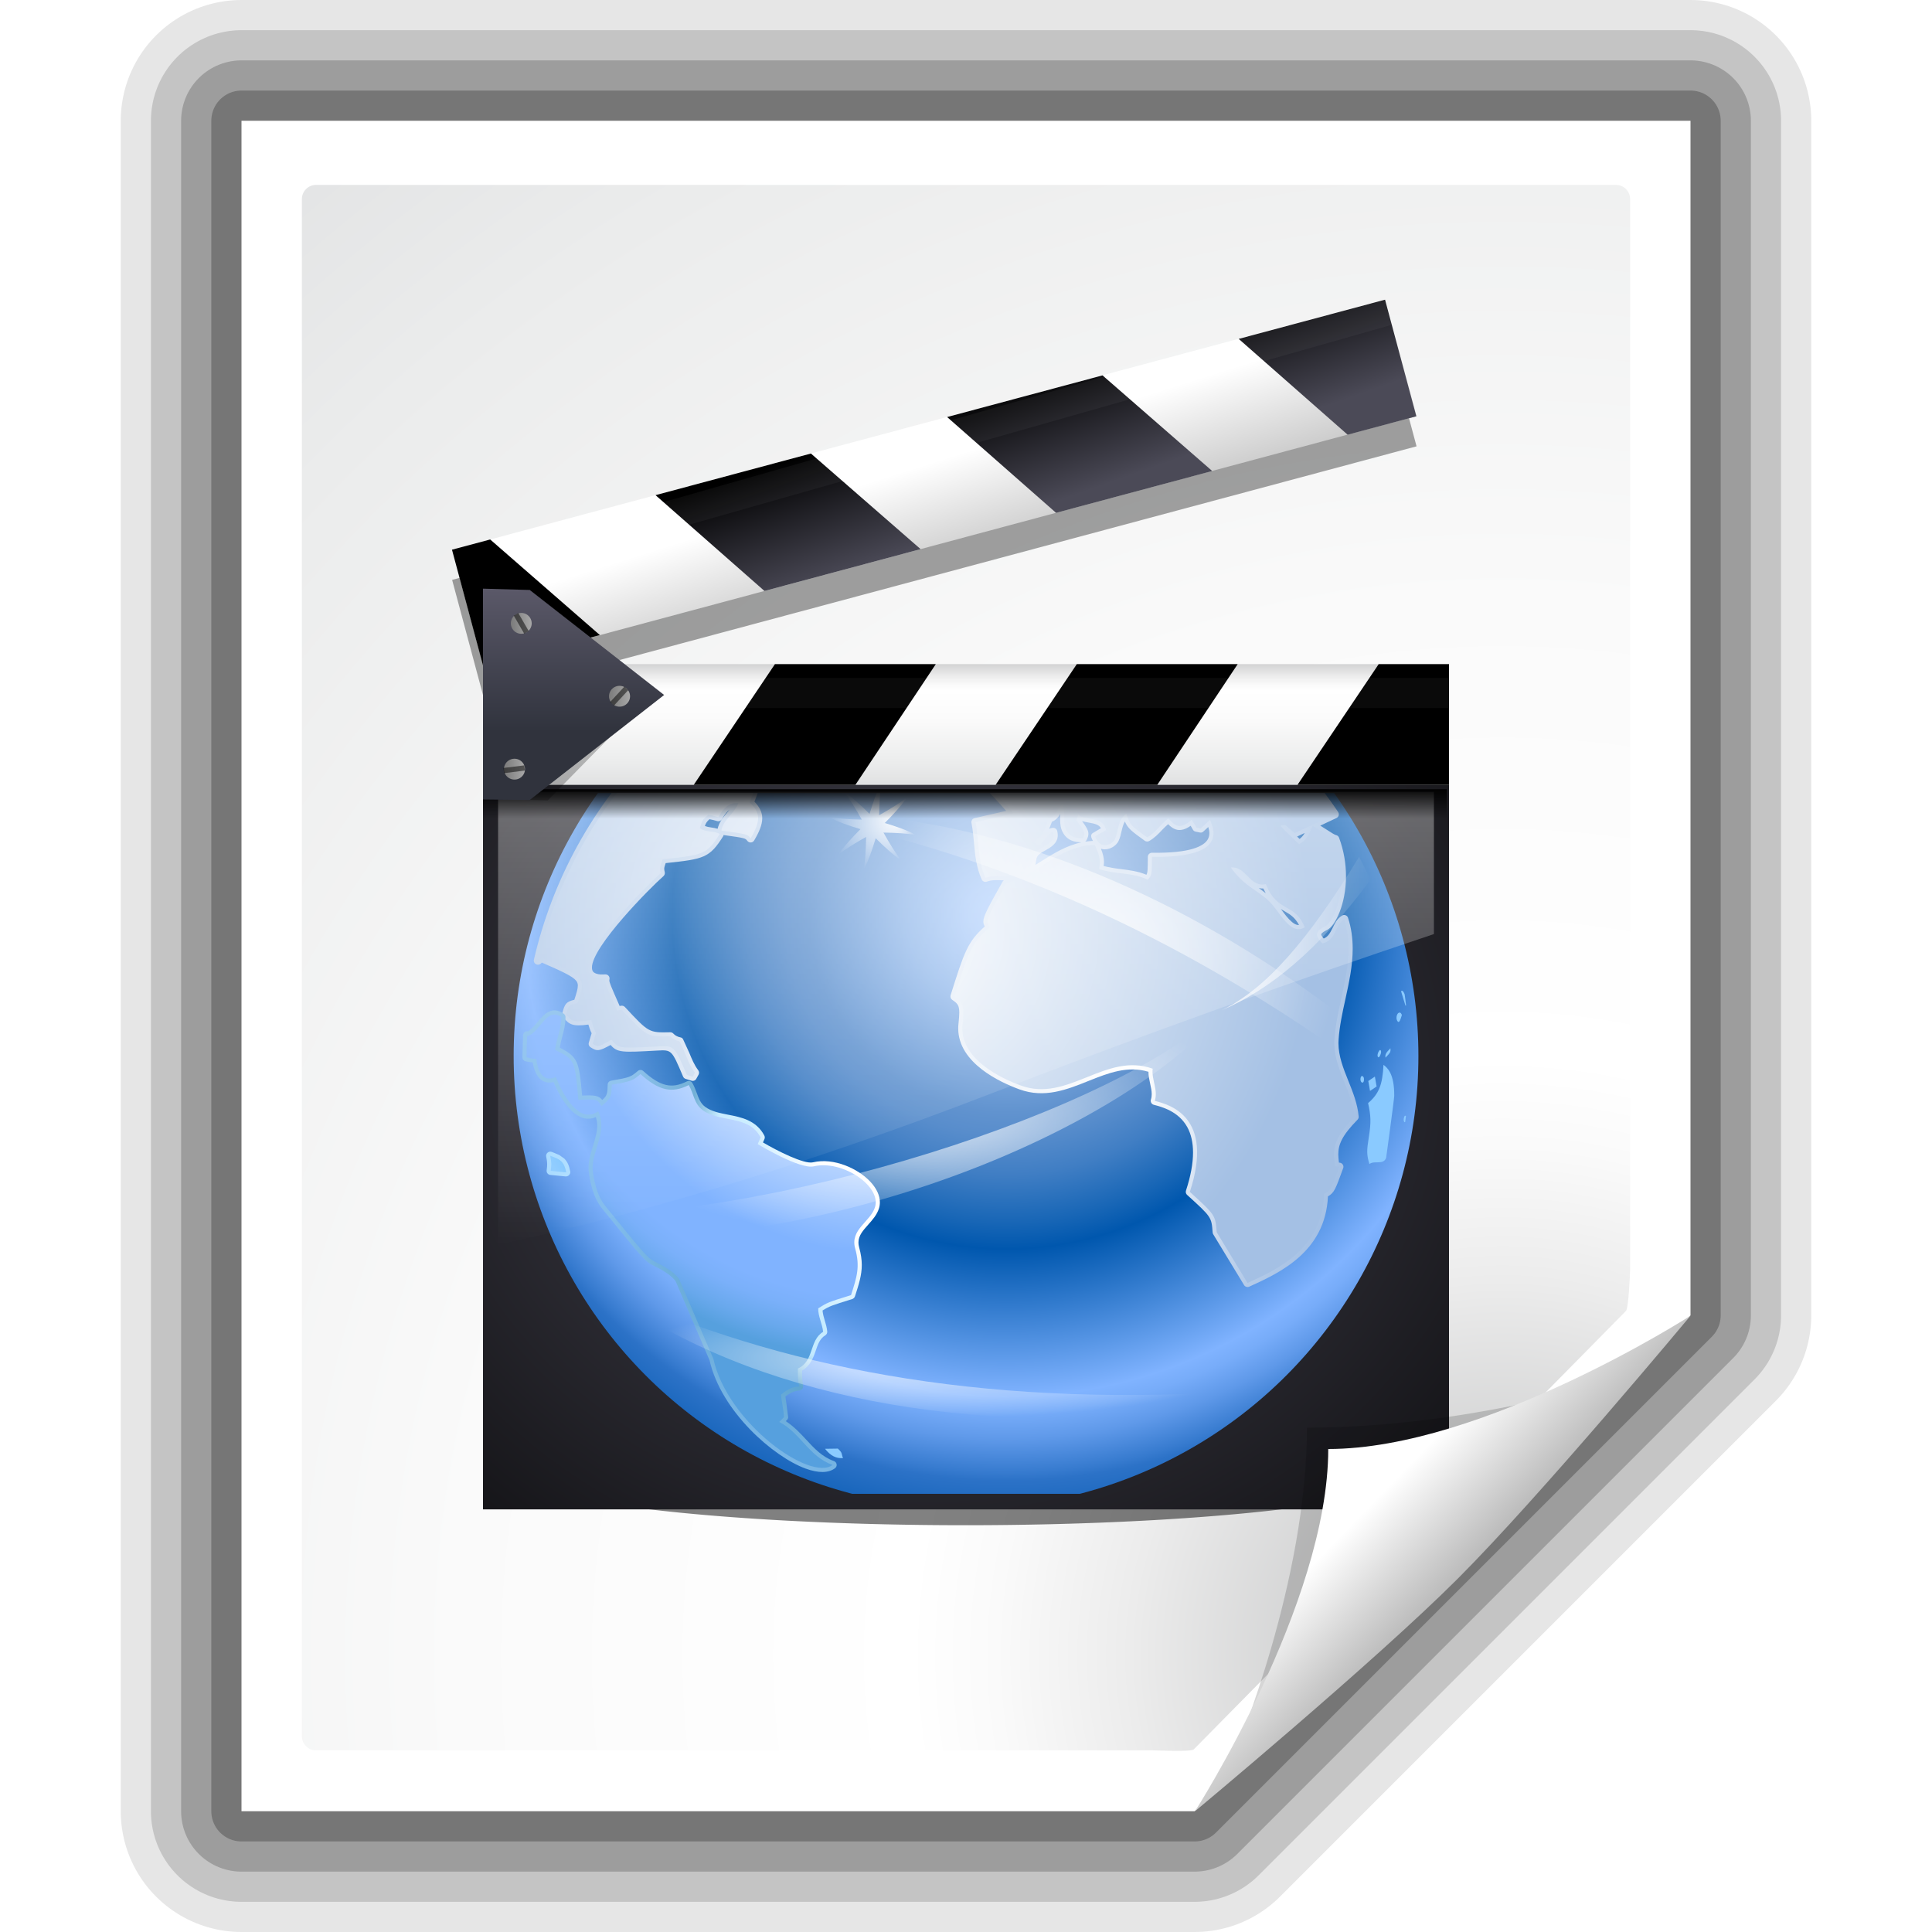 <?xml version="1.0" encoding="UTF-8" standalone="no"?>
<!-- Created with Inkscape (http://www.inkscape.org/) -->
<svg
   xmlns:dc="http://purl.org/dc/elements/1.1/"
   xmlns:cc="http://web.resource.org/cc/"
   xmlns:rdf="http://www.w3.org/1999/02/22-rdf-syntax-ns#"
   xmlns:svg="http://www.w3.org/2000/svg"
   xmlns="http://www.w3.org/2000/svg"
   xmlns:xlink="http://www.w3.org/1999/xlink"
   xmlns:sodipodi="http://sodipodi.sourceforge.net/DTD/sodipodi-0.dtd"
   xmlns:inkscape="http://www.inkscape.org/namespaces/inkscape"
   width="128"
   height="128"
   id="svg2606"
   sodipodi:version="0.32"
   inkscape:version="0.45.1"
   version="1.0"
   sodipodi:docname="uri-pnm-.svg"
   inkscape:output_extension="org.inkscape.output.svg.inkscape"
   sodipodi:docbase="/home/david/sandbox">
  <defs
     id="defs2608">
    <linearGradient
       inkscape:collect="always"
       xlink:href="#radialGradient11304"
       id="linearGradient4576"
       gradientUnits="userSpaceOnUse"
       x1="5.653"
       y1="57.607"
       x2="7.653"
       y2="57.607" />
    <linearGradient
       inkscape:collect="always"
       xlink:href="#linearGradient6475"
       id="linearGradient4574"
       gradientUnits="userSpaceOnUse"
       x1="3.75"
       y1="18"
       x2="8"
       y2="18" />
    <linearGradient
       inkscape:collect="always"
       xlink:href="#radialGradient11304"
       id="linearGradient4572"
       gradientUnits="userSpaceOnUse"
       x1="28.557"
       y1="45.064"
       x2="30.557"
       y2="45.064" />
    <linearGradient
       inkscape:collect="always"
       xlink:href="#linearGradient6475"
       id="linearGradient4570"
       gradientUnits="userSpaceOnUse"
       x1="3.75"
       y1="18"
       x2="8"
       y2="18" />
    <radialGradient
       id="radialGradient11304"
       cx="308.446"
       cy="-306.194"
       r="108.311"
       gradientTransform="matrix(0.95,0,0,-0.95,-282.396,-266.28)"
       gradientUnits="userSpaceOnUse">
      <stop
         offset="0"
         style="stop-color:#4B4A57"
         id="stop11306" />
      <stop
         offset="1"
         style="stop-color:#000000"
         id="stop11308" />
    </radialGradient>
    <linearGradient
       inkscape:collect="always"
       xlink:href="#radialGradient11304"
       id="linearGradient4568"
       gradientUnits="userSpaceOnUse"
       x1="39.883"
       y1="-16.811"
       x2="41.883"
       y2="-16.811" />
    <linearGradient
       id="linearGradient6475">
      <stop
         style="stop-color:#7b7b7b;stop-opacity:1;"
         offset="0"
         id="stop6477" />
      <stop
         style="stop-color:#a8a8a8;stop-opacity:1;"
         offset="1"
         id="stop6479" />
    </linearGradient>
    <linearGradient
       inkscape:collect="always"
       xlink:href="#linearGradient6475"
       id="linearGradient4566"
       gradientUnits="userSpaceOnUse"
       x1="3.75"
       y1="18"
       x2="8"
       y2="18" />
    <radialGradient
       gradientUnits="userSpaceOnUse"
       gradientTransform="matrix(0.95,0,0,-0.95,-282.396,-266.28)"
       r="108.234"
       cy="-306.194"
       cx="308.477"
       id="radialGradient3233">
      <stop
         id="stop3235"
         style="stop-color:#5a5868;stop-opacity:1;"
         offset="0" />
      <stop
         id="stop3237"
         style="stop-color:#30333d;stop-opacity:1;"
         offset="1" />
    </radialGradient>
    <linearGradient
       inkscape:collect="always"
       xlink:href="#radialGradient3233"
       id="linearGradient4564"
       gradientUnits="userSpaceOnUse"
       gradientTransform="matrix(0.643,0,0,0.696,12.681,22.394)"
       x1="35.889"
       y1="24"
       x2="35.889"
       y2="37.535" />
    <filter
       inkscape:collect="always"
       x="-0.012"
       width="1.025"
       y="-0.568"
       height="2.136"
       id="filter14155">
      <feGaussianBlur
         inkscape:collect="always"
         stdDeviation="0.327"
         id="feGaussianBlur14157" />
    </filter>
    <linearGradient
       id="XMLID_36_"
       gradientUnits="userSpaceOnUse"
       x1="382.217"
       y1="-305.748"
       x2="382.217"
       y2="-303.536"
       gradientTransform="matrix(1 0 0 -1 -290 -266.474)">
      <stop
         offset="0"
         style="stop-color:black;stop-opacity:0;"
         id="stop2530" />
      <stop
         offset="1"
         style="stop-color:#000000"
         id="stop2532" />
    </linearGradient>
    <linearGradient
       inkscape:collect="always"
       xlink:href="#XMLID_36_"
       id="linearGradient4562"
       gradientUnits="userSpaceOnUse"
       gradientTransform="matrix(0.706,0,0,-0.936,-205.977,-231.95)"
       x1="382.217"
       y1="-305.748"
       x2="382.217"
       y2="-303.536" />
    <linearGradient
       inkscape:collect="always"
       xlink:href="#XMLID_29_"
       id="linearGradient4560"
       gradientUnits="userSpaceOnUse"
       x1="68.75"
       y1="50.38"
       x2="68.75"
       y2="41.686" />
    <linearGradient
       inkscape:collect="always"
       xlink:href="#XMLID_35_"
       id="linearGradient4558"
       gradientUnits="userSpaceOnUse"
       gradientTransform="matrix(0.966,-0.259,0.259,0.966,-47.403,-4.973)"
       x1="95.847"
       y1="67.891"
       x2="95.183"
       y2="59.371" />
    <linearGradient
       inkscape:collect="always"
       xlink:href="#XMLID_35_"
       id="linearGradient4556"
       gradientUnits="userSpaceOnUse"
       gradientTransform="matrix(0.966,-0.259,0.259,0.966,-47.403,-4.973)"
       x1="89.905"
       y1="59.7"
       x2="85.33"
       y2="59.788" />
    <linearGradient
       inkscape:collect="always"
       xlink:href="#XMLID_35_"
       id="linearGradient4554"
       gradientUnits="userSpaceOnUse"
       gradientTransform="matrix(0.966,-0.259,0.259,0.966,-47.403,-4.973)"
       x1="95.847"
       y1="67.891"
       x2="95.183"
       y2="59.371" />
    <radialGradient
       id="XMLID_35_"
       cx="308.425"
       cy="-306.194"
       r="108.323"
       gradientTransform="matrix(0.95,0,0,-0.95,-282.396,-266.28)"
       gradientUnits="userSpaceOnUse">
      <stop
         offset="0"
         style="stop-color:#4B4A57"
         id="stop2523" />
      <stop
         offset="1"
         style="stop-color:#000000"
         id="stop2525" />
    </radialGradient>
    <linearGradient
       inkscape:collect="always"
       xlink:href="#XMLID_35_"
       id="linearGradient4552"
       gradientUnits="userSpaceOnUse"
       gradientTransform="matrix(0.966,-0.259,0.259,0.966,-47.403,-4.973)"
       x1="95.847"
       y1="67.891"
       x2="95.183"
       y2="59.371" />
    <linearGradient
       inkscape:collect="always"
       xlink:href="#linearGradient10207"
       id="linearGradient4550"
       gradientUnits="userSpaceOnUse"
       gradientTransform="matrix(0.706,0,0,-1.047,-218.478,-267.206)"
       x1="385.718"
       y1="-310.143"
       x2="385.38"
       y2="-298.67" />
    <linearGradient
       inkscape:collect="always"
       xlink:href="#XMLID_29_"
       id="linearGradient4548"
       gradientUnits="userSpaceOnUse"
       x1="68.75"
       y1="50.38"
       x2="68.75"
       y2="41.686" />
    <filter
       inkscape:collect="always"
       id="filter3352">
      <feGaussianBlur
         inkscape:collect="always"
         stdDeviation="0.882"
         id="feGaussianBlur3354" />
    </filter>
    <linearGradient
       inkscape:collect="always"
       xlink:href="#XMLID_29_"
       id="linearGradient4546"
       gradientUnits="userSpaceOnUse"
       x1="68.75"
       y1="50.38"
       x2="68.75"
       y2="41.686" />
    <filter
       inkscape:collect="always"
       id="filter8086">
      <feGaussianBlur
         inkscape:collect="always"
         stdDeviation="0.479"
         id="feGaussianBlur8088" />
    </filter>
    <linearGradient
       inkscape:collect="always"
       xlink:href="#XMLID_8_"
       id="linearGradient4544"
       gradientUnits="userSpaceOnUse"
       gradientTransform="matrix(0.706,0,0,-1.047,-205.977,-266.134)"
       x1="375.799"
       y1="-295.39"
       x2="375.799"
       y2="-303.765" />
    <linearGradient
       gradientTransform="matrix(1 0 0 -1 -290 -266.474)"
       y2="-303.536"
       x2="382.217"
       y1="-305.748"
       x1="382.217"
       gradientUnits="userSpaceOnUse"
       id="linearGradient13380">
      <stop
         id="stop13382"
         style="stop-color:#ffffff;stop-opacity:1;"
         offset="0" />
      <stop
         id="stop13384"
         style="stop-color:#ffffff;stop-opacity:0;"
         offset="1" />
    </linearGradient>
    <linearGradient
       inkscape:collect="always"
       xlink:href="#linearGradient13380"
       id="linearGradient4542"
       gradientUnits="userSpaceOnUse"
       gradientTransform="matrix(1.033,0,0,-0.983,-2.133,128.118)"
       x1="67.084"
       y1="81.243"
       x2="67.084"
       y2="46.436" />
    <radialGradient
       inkscape:collect="always"
       xlink:href="#XMLID_72_"
       id="radialGradient4540"
       gradientUnits="userSpaceOnUse"
       gradientTransform="matrix(0.515,0.346,-0.346,0.515,-77.388,9.472)"
       cx="47.582"
       cy="30.584"
       fx="50.021"
       fy="27.667"
       r="5.6" />
    <radialGradient
       inkscape:collect="always"
       xlink:href="#XMLID_72_"
       id="radialGradient4538"
       gradientUnits="userSpaceOnUse"
       gradientTransform="matrix(0.548,0.292,-0.292,0.548,-52.914,9.844)"
       cx="66.301"
       cy="106.353"
       fx="59.748"
       fy="106.177"
       r="6.555" />
    <radialGradient
       gradientUnits="userSpaceOnUse"
       gradientTransform="matrix(0.83,0.557,-0.557,0.83,23.541,-23.407)"
       fy="27.667"
       fx="50.021"
       r="5.6"
       cy="30.584"
       cx="47.582"
       id="XMLID_72_">
      <stop
         id="stop3765"
         style="stop-color:#FFFFFF"
         offset="0" />
      <stop
         id="stop3767"
         style="stop-color:white;stop-opacity:0;"
         offset="1" />
    </radialGradient>
    <radialGradient
       inkscape:collect="always"
       xlink:href="#XMLID_72_"
       id="radialGradient4536"
       gradientUnits="userSpaceOnUse"
       gradientTransform="matrix(0.619,-4.1710344e-2,4.1710344e-2,0.619,-94.742,26.716)"
       cx="61.417"
       cy="70.336"
       fx="64.086"
       fy="76.87"
       r="7.058" />
    <linearGradient
       inkscape:collect="always"
       xlink:href="#XMLID_66_"
       id="linearGradient4534"
       gradientUnits="userSpaceOnUse"
       gradientTransform="matrix(0.621,0,0,0.621,-92,24)"
       x1="90.727"
       y1="42.275"
       x2="109.81"
       y2="42.275" />
    <radialGradient
       inkscape:collect="always"
       xlink:href="#XMLID_66_"
       id="radialGradient4532"
       gradientUnits="userSpaceOnUse"
       gradientTransform="matrix(0.685,0,0,0.13,-95.724,71.922)"
       cx="55.237"
       cy="93.081"
       fx="55.237"
       fy="93.081"
       r="36.429" />
    <radialGradient
       inkscape:collect="always"
       xlink:href="#XMLID_66_"
       id="radialGradient4530"
       gradientUnits="userSpaceOnUse"
       gradientTransform="matrix(0.685,0,0,0.265,-95.724,47.443)"
       cx="51.922"
       cy="64.665"
       fx="51.922"
       fy="64.665"
       r="37.981" />
    <radialGradient
       id="XMLID_66_"
       cx="75.122"
       cy="45.164"
       r="30.476"
       gradientUnits="userSpaceOnUse">
      <stop
         offset="0"
         style="stop-color:#FFFFFF"
         id="stop3717" />
      <stop
         offset="1"
         style="stop-color:white;stop-opacity:0;"
         id="stop3719" />
    </radialGradient>
    <radialGradient
       inkscape:collect="always"
       xlink:href="#XMLID_66_"
       id="radialGradient4528"
       gradientUnits="userSpaceOnUse"
       gradientTransform="matrix(0.621,0,0,0.621,-92,24)"
       cx="75.122"
       cy="45.164"
       r="30.476" />
    <radialGradient
       gradientUnits="userSpaceOnUse"
       gradientTransform="matrix(0.953,4.2e-3,-4.2e-3,0.953,8.897,-30.864)"
       r="57.299"
       cy="76.447"
       cx="41.043"
       id="XMLID_65_">
      <stop
         id="stop3702"
         style="stop-color:#FFFFFF"
         offset="0.248" />
      <stop
         id="stop3704"
         style="stop-color:#C7ECFF"
         offset="0.521" />
      <stop
         id="stop3706"
         style="stop-color:#7AC3FF"
         offset="0.751" />
      <stop
         id="stop3708"
         style="stop-color:#63B8FF"
         offset="0.858" />
      <stop
         id="stop3710"
         style="stop-color:#8ACAFF"
         offset="0.953" />
    </radialGradient>
    <radialGradient
       inkscape:collect="always"
       xlink:href="#XMLID_65_"
       id="radialGradient4526"
       gradientUnits="userSpaceOnUse"
       gradientTransform="matrix(0.592,2.6068965e-3,-2.6068965e-3,0.592,-86.478,4.843)"
       cx="41.043"
       cy="76.447"
       r="57.299" />
    <radialGradient
       gradientUnits="userSpaceOnUse"
       gradientTransform="matrix(0.953,4.2e-3,-4.2e-3,0.953,8.897,-30.864)"
       r="57.117"
       cy="76.44"
       cx="41.267"
       id="XMLID_64_">
      <stop
         id="stop3689"
         style="stop-color:#FFFFFF"
         offset="0.248" />
      <stop
         id="stop3691"
         style="stop-color:#C7ECFF"
         offset="0.521" />
      <stop
         id="stop3693"
         style="stop-color:#7AC3FF"
         offset="0.751" />
      <stop
         id="stop3695"
         style="stop-color:#63B8FF"
         offset="0.858" />
      <stop
         id="stop3697"
         style="stop-color:#8ACAFF"
         offset="0.953" />
    </radialGradient>
    <radialGradient
       inkscape:collect="always"
       xlink:href="#XMLID_64_"
       id="radialGradient4524"
       gradientUnits="userSpaceOnUse"
       gradientTransform="matrix(0.592,2.6068965e-3,-2.6068965e-3,0.592,-86.478,4.843)"
       cx="41.267"
       cy="76.44"
       r="57.117" />
    <radialGradient
       gradientUnits="userSpaceOnUse"
       gradientTransform="matrix(0.953,4.2e-3,-4.2e-3,0.953,8.897,-30.864)"
       r="57.261"
       cy="76.441"
       cx="41.09"
       id="XMLID_63_">
      <stop
         id="stop3676"
         style="stop-color:#FFFFFF"
         offset="0.248" />
      <stop
         id="stop3678"
         style="stop-color:#C7ECFF"
         offset="0.521" />
      <stop
         id="stop3680"
         style="stop-color:#7AC3FF"
         offset="0.751" />
      <stop
         id="stop3682"
         style="stop-color:#63B8FF"
         offset="0.858" />
      <stop
         id="stop3684"
         style="stop-color:#8ACAFF"
         offset="0.953" />
    </radialGradient>
    <radialGradient
       inkscape:collect="always"
       xlink:href="#XMLID_63_"
       id="radialGradient4522"
       gradientUnits="userSpaceOnUse"
       gradientTransform="matrix(0.592,2.6068965e-3,-2.6068965e-3,0.592,-86.478,4.843)"
       cx="41.09"
       cy="76.441"
       r="57.261" />
    <radialGradient
       gradientUnits="userSpaceOnUse"
       gradientTransform="matrix(0.953,4.2e-3,-4.2e-3,0.953,8.897,-30.864)"
       r="57.272"
       cy="76.438"
       cx="41.079"
       id="XMLID_60_">
      <stop
         id="stop3641"
         style="stop-color:#FFFFFF"
         offset="0.248" />
      <stop
         id="stop3643"
         style="stop-color:#C7ECFF"
         offset="0.521" />
      <stop
         id="stop3645"
         style="stop-color:#7AC3FF"
         offset="0.751" />
      <stop
         id="stop3647"
         style="stop-color:#63B8FF"
         offset="0.858" />
      <stop
         id="stop3649"
         style="stop-color:#8ACAFF"
         offset="0.953" />
    </radialGradient>
    <radialGradient
       inkscape:collect="always"
       xlink:href="#XMLID_60_"
       id="radialGradient4520"
       gradientUnits="userSpaceOnUse"
       gradientTransform="matrix(0.592,2.6068965e-3,-2.6068965e-3,0.592,-86.478,4.843)"
       cx="41.079"
       cy="76.438"
       r="57.272" />
    <radialGradient
       gradientUnits="userSpaceOnUse"
       gradientTransform="matrix(0.953,4.2e-3,-4.2e-3,0.953,8.897,-30.864)"
       r="57.654"
       cy="76.454"
       cx="40.553"
       id="XMLID_59_">
      <stop
         id="stop3628"
         style="stop-color:#FFFFFF"
         offset="0.248" />
      <stop
         id="stop3630"
         style="stop-color:#C7ECFF"
         offset="0.521" />
      <stop
         id="stop3632"
         style="stop-color:#7AC3FF"
         offset="0.751" />
      <stop
         id="stop3634"
         style="stop-color:#63B8FF"
         offset="0.858" />
      <stop
         id="stop3636"
         style="stop-color:#8ACAFF"
         offset="0.953" />
    </radialGradient>
    <radialGradient
       inkscape:collect="always"
       xlink:href="#XMLID_59_"
       id="radialGradient4518"
       gradientUnits="userSpaceOnUse"
       gradientTransform="matrix(0.592,2.6068965e-3,-2.6068965e-3,0.592,-86.478,4.843)"
       cx="40.553"
       cy="76.454"
       r="57.654" />
    <radialGradient
       gradientUnits="userSpaceOnUse"
       gradientTransform="matrix(0.953,4.2e-3,-4.2e-3,0.953,8.897,-30.864)"
       r="57.253"
       cy="76.45"
       cx="41.099"
       id="XMLID_58_">
      <stop
         id="stop3615"
         style="stop-color:#FFFFFF"
         offset="0.248" />
      <stop
         id="stop3617"
         style="stop-color:#C7ECFF"
         offset="0.521" />
      <stop
         id="stop3619"
         style="stop-color:#7AC3FF"
         offset="0.751" />
      <stop
         id="stop3621"
         style="stop-color:#63B8FF"
         offset="0.858" />
      <stop
         id="stop3623"
         style="stop-color:#8ACAFF"
         offset="0.953" />
    </radialGradient>
    <radialGradient
       inkscape:collect="always"
       xlink:href="#XMLID_58_"
       id="radialGradient4516"
       gradientUnits="userSpaceOnUse"
       gradientTransform="matrix(0.592,2.6068965e-3,-2.6068965e-3,0.592,-86.478,4.843)"
       cx="41.099"
       cy="76.45"
       r="57.253" />
    <radialGradient
       gradientUnits="userSpaceOnUse"
       gradientTransform="matrix(0.953,4.2e-3,-4.2e-3,0.953,8.897,-30.864)"
       r="57.159"
       cy="76.448"
       cx="41.213"
       id="XMLID_57_">
      <stop
         id="stop3602"
         style="stop-color:#FFFFFF"
         offset="0.248" />
      <stop
         id="stop3604"
         style="stop-color:#C7ECFF"
         offset="0.521" />
      <stop
         id="stop3606"
         style="stop-color:#7AC3FF"
         offset="0.751" />
      <stop
         id="stop3608"
         style="stop-color:#63B8FF"
         offset="0.858" />
      <stop
         id="stop3610"
         style="stop-color:#8ACAFF"
         offset="0.953" />
    </radialGradient>
    <radialGradient
       inkscape:collect="always"
       xlink:href="#XMLID_57_"
       id="radialGradient4514"
       gradientUnits="userSpaceOnUse"
       gradientTransform="matrix(0.592,2.6068965e-3,-2.6068965e-3,0.592,-86.478,4.843)"
       cx="41.213"
       cy="76.448"
       r="57.159" />
    <radialGradient
       gradientUnits="userSpaceOnUse"
       gradientTransform="matrix(0.953,4.2e-3,-4.2e-3,0.953,8.897,-30.864)"
       r="57.328"
       cy="76.42"
       cx="41.031"
       id="XMLID_56_">
      <stop
         id="stop3589"
         style="stop-color:#FFFFFF"
         offset="0.248" />
      <stop
         id="stop3591"
         style="stop-color:#C7ECFF"
         offset="0.521" />
      <stop
         id="stop3593"
         style="stop-color:#7AC3FF"
         offset="0.751" />
      <stop
         id="stop3595"
         style="stop-color:#63B8FF"
         offset="0.858" />
      <stop
         id="stop3597"
         style="stop-color:#8ACAFF"
         offset="0.953" />
    </radialGradient>
    <radialGradient
       inkscape:collect="always"
       xlink:href="#XMLID_56_"
       id="radialGradient4512"
       gradientUnits="userSpaceOnUse"
       gradientTransform="matrix(0.592,2.6068965e-3,-2.6068965e-3,0.592,-86.478,4.843)"
       cx="41.031"
       cy="76.42"
       r="57.328" />
    <radialGradient
       gradientUnits="userSpaceOnUse"
       gradientTransform="matrix(0.953,4.2e-3,-4.2e-3,0.953,8.897,-30.864)"
       r="57.266"
       cy="76.471"
       cx="41.075"
       id="XMLID_55_">
      <stop
         id="stop3576"
         style="stop-color:#FFFFFF"
         offset="0.248" />
      <stop
         id="stop3578"
         style="stop-color:#C7ECFF"
         offset="0.521" />
      <stop
         id="stop3580"
         style="stop-color:#7AC3FF"
         offset="0.751" />
      <stop
         id="stop3582"
         style="stop-color:#63B8FF"
         offset="0.858" />
      <stop
         id="stop3584"
         style="stop-color:#8ACAFF"
         offset="0.953" />
    </radialGradient>
    <radialGradient
       inkscape:collect="always"
       xlink:href="#XMLID_55_"
       id="radialGradient4510"
       gradientUnits="userSpaceOnUse"
       gradientTransform="matrix(0.592,2.6068965e-3,-2.6068965e-3,0.592,-86.478,4.843)"
       cx="41.075"
       cy="76.471"
       r="57.266" />
    <radialGradient
       gradientUnits="userSpaceOnUse"
       gradientTransform="matrix(0.953,4.2e-3,-4.2e-3,0.953,8.897,-30.864)"
       r="57.307"
       cy="76.444"
       cx="41.03"
       id="XMLID_54_">
      <stop
         id="stop3561"
         style="stop-color:#BFD9FF"
         offset="0.521" />
      <stop
         id="stop3563"
         style="stop-color:#80B3FF"
         offset="0.751" />
      <stop
         id="stop3565"
         style="stop-color:#80B3FF"
         offset="0.858" />
      <stop
         id="stop3567"
         style="stop-color:#7AB0FA"
         offset="0.899" />
      <stop
         id="stop3569"
         style="stop-color:#68A8EC"
         offset="0.956" />
      <stop
         id="stop3571"
         style="stop-color:#56A0DE"
         offset="1" />
    </radialGradient>
    <radialGradient
       inkscape:collect="always"
       xlink:href="#XMLID_54_"
       id="radialGradient4508"
       gradientUnits="userSpaceOnUse"
       gradientTransform="matrix(0.592,2.6068965e-3,-2.6068965e-3,0.592,-86.478,4.843)"
       cx="41.03"
       cy="76.444"
       r="57.307" />
    <radialGradient
       gradientUnits="userSpaceOnUse"
       gradientTransform="matrix(0.953,0,0,0.953,2.591,2.686)"
       r="46.679"
       cy="76.084"
       cx="52.28"
       id="XMLID_53_">
      <stop
         id="stop3544"
         style="stop-color:#FFFFFF"
         offset="0.248" />
      <stop
         id="stop3546"
         style="stop-color:#C7ECFF"
         offset="0.521" />
      <stop
         id="stop3548"
         style="stop-color:#C3EAFF"
         offset="0.627" />
      <stop
         id="stop3550"
         style="stop-color:#5fa5d1;stop-opacity:1;"
         offset="0.729" />
      <stop
         id="stop3556"
         style="stop-color:#81bbec;stop-opacity:1;"
         offset="1" />
    </radialGradient>
    <radialGradient
       inkscape:collect="always"
       xlink:href="#XMLID_53_"
       id="radialGradient4506"
       gradientUnits="userSpaceOnUse"
       gradientTransform="matrix(0.483,5.9168402e-3,-7.2450262e-3,0.591,-84.621,25.384)"
       cx="48.389"
       cy="72.037"
       fx="48.389"
       fy="72.037"
       r="46.679" />
    <radialGradient
       gradientUnits="userSpaceOnUse"
       gradientTransform="matrix(0.953,4.2e-3,-4.2e-3,0.953,8.897,-30.864)"
       r="57.312"
       cy="76.428"
       cx="41.021"
       id="XMLID_52_">
      <stop
         id="stop3531"
         style="stop-color:#FFFFFF"
         offset="0.248" />
      <stop
         id="stop3533"
         style="stop-color:#C7ECFF"
         offset="0.521" />
      <stop
         id="stop3535"
         style="stop-color:#7AC3FF"
         offset="0.751" />
      <stop
         id="stop3537"
         style="stop-color:#63B8FF"
         offset="0.858" />
      <stop
         id="stop3539"
         style="stop-color:#8ACAFF"
         offset="0.953" />
    </radialGradient>
    <radialGradient
       inkscape:collect="always"
       xlink:href="#XMLID_52_"
       id="radialGradient4504"
       gradientUnits="userSpaceOnUse"
       gradientTransform="matrix(0.592,2.6068965e-3,-2.6068965e-3,0.592,-86.478,4.843)"
       cx="41.021"
       cy="76.428"
       r="57.312" />
    <radialGradient
       gradientUnits="userSpaceOnUse"
       gradientTransform="matrix(0.953,0,0,0.953,2.591,2.686)"
       r="57.306"
       cy="60.964"
       cx="43.948"
       id="XMLID_51_">
      <stop
         id="stop3522"
         style="stop-color:#FFFFFF"
         offset="0.248" />
      <stop
         id="stop3524"
         style="stop-color:#C7ECFF"
         offset="0.521" />
      <stop
         id="stop3526"
         style="stop-color:#8ACAFF"
         offset="0.953" />
    </radialGradient>
    <radialGradient
       inkscape:collect="always"
       xlink:href="#XMLID_51_"
       id="radialGradient4502"
       gradientUnits="userSpaceOnUse"
       gradientTransform="matrix(0.592,0,0,0.592,-90.392,25.667)"
       cx="43.948"
       cy="60.964"
       r="57.306" />
    <radialGradient
       inkscape:collect="always"
       xlink:href="#XMLID_50_"
       id="radialGradient4500"
       gradientUnits="userSpaceOnUse"
       gradientTransform="matrix(0.592,2.6068965e-3,-2.6068965e-3,0.592,-86.478,4.843)"
       cx="41.03"
       cy="76.441"
       r="57.307" />
    <radialGradient
       inkscape:collect="always"
       xlink:href="#XMLID_49_"
       id="radialGradient4498"
       gradientUnits="userSpaceOnUse"
       gradientTransform="matrix(0.592,0,0,0.592,-90.392,25.667)"
       cx="43.959"
       cy="60.974"
       r="57.31" />
    <linearGradient
       id="XMLID_48_"
       gradientUnits="userSpaceOnUse"
       x1="51.945"
       y1="52.357"
       x2="190.946"
       y2="154.023">
      <stop
         offset="0"
         style="stop-color:#FFFFFF"
         id="stop2660" />
      <stop
         offset="1"
         style="stop-color:#A4C0E4"
         id="stop2662" />
    </linearGradient>
    <radialGradient
       inkscape:collect="always"
       xlink:href="#XMLID_48_"
       id="radialGradient4496"
       gradientUnits="userSpaceOnUse"
       gradientTransform="matrix(0.588,-6.0889658e-2,6.0889658e-2,0.588,-93.247,29.737)"
       cx="48.305"
       cy="39.725"
       r="57.304" />
    <linearGradient
       id="XMLID_47_"
       gradientUnits="userSpaceOnUse"
       x1="43.378"
       y1="64.07"
       x2="182.379"
       y2="165.736">
      <stop
         offset="0"
         style="stop-color:#FFFFFF"
         id="stop2651" />
      <stop
         offset="1"
         style="stop-color:#A4C0E4"
         id="stop2653" />
    </linearGradient>
    <radialGradient
       inkscape:collect="always"
       xlink:href="#XMLID_47_"
       id="radialGradient4494"
       gradientUnits="userSpaceOnUse"
       gradientTransform="matrix(0.592,0,0,0.592,-90.392,25.667)"
       cx="39.968"
       cy="53.12"
       fx="80.556"
       fy="60.575"
       r="71.87" />
    <linearGradient
       id="XMLID_46_"
       gradientUnits="userSpaceOnUse"
       x1="41.997"
       y1="65.957"
       x2="180.998"
       y2="167.624">
      <stop
         offset="0"
         style="stop-color:#FFFFFF"
         id="stop2642" />
      <stop
         offset="1"
         style="stop-color:#A4C0E4"
         id="stop2644" />
    </linearGradient>
    <radialGradient
       inkscape:collect="always"
       xlink:href="#XMLID_46_"
       id="radialGradient4492"
       gradientUnits="userSpaceOnUse"
       gradientTransform="matrix(0.592,2.6068965e-3,-2.6068965e-3,0.592,-86.478,4.843)"
       cx="41.05"
       cy="76.422"
       r="57.265" />
    <linearGradient
       id="XMLID_45_"
       gradientUnits="userSpaceOnUse"
       x1="45.809"
       y1="60.746"
       x2="184.81"
       y2="162.413">
      <stop
         offset="0"
         style="stop-color:#FFFFFF"
         id="stop2633" />
      <stop
         offset="1"
         style="stop-color:#A4C0E4"
         id="stop2635" />
    </linearGradient>
    <radialGradient
       inkscape:collect="always"
       xlink:href="#XMLID_45_"
       id="radialGradient4490"
       gradientUnits="userSpaceOnUse"
       gradientTransform="matrix(0.592,0,0,0.592,-90.392,25.667)"
       cx="43.959"
       cy="60.974"
       r="57.312" />
    <linearGradient
       id="XMLID_44_"
       gradientUnits="userSpaceOnUse"
       x1="54.42"
       y1="48.972"
       x2="193.421"
       y2="150.639">
      <stop
         offset="0"
         style="stop-color:#FFFFFF"
         id="stop2624" />
      <stop
         offset="1"
         style="stop-color:#A4C0E4"
         id="stop2626" />
    </linearGradient>
    <radialGradient
       inkscape:collect="always"
       xlink:href="#XMLID_44_"
       id="radialGradient4488"
       gradientUnits="userSpaceOnUse"
       gradientTransform="matrix(0.592,2.6068965e-3,-2.6068965e-3,0.592,-86.478,4.843)"
       cx="41.029"
       cy="76.444"
       r="57.309" />
    <linearGradient
       id="XMLID_43_"
       gradientUnits="userSpaceOnUse"
       x1="66.608"
       y1="32.309"
       x2="205.609"
       y2="133.976">
      <stop
         offset="0"
         style="stop-color:#FFFFFF"
         id="stop2615" />
      <stop
         offset="1"
         style="stop-color:#A4C0E4"
         id="stop2617" />
    </linearGradient>
    <radialGradient
       inkscape:collect="always"
       xlink:href="#XMLID_43_"
       id="radialGradient4486"
       gradientUnits="userSpaceOnUse"
       gradientTransform="matrix(0.592,0,0,0.592,-90.392,25.667)"
       cx="43.959"
       cy="60.966"
       r="57.304" />
    <radialGradient
       gradientUnits="userSpaceOnUse"
       gradientTransform="matrix(0.953,4.2e-3,-4.2e-3,0.953,8.897,-30.864)"
       r="57.305"
       cy="76.441"
       cx="41.03"
       id="XMLID_42_">
      <stop
         id="stop3407"
         style="stop-color:#FFFFFF"
         offset="0.248" />
      <stop
         id="stop3409"
         style="stop-color:#C7ECFF"
         offset="0.521" />
      <stop
         id="stop3411"
         style="stop-color:#7AC3FF"
         offset="0.751" />
      <stop
         id="stop3413"
         style="stop-color:#63B8FF"
         offset="0.858" />
      <stop
         id="stop3415"
         style="stop-color:#8ACAFF"
         offset="0.953" />
    </radialGradient>
    <radialGradient
       inkscape:collect="always"
       xlink:href="#XMLID_42_"
       id="radialGradient4484"
       gradientUnits="userSpaceOnUse"
       gradientTransform="matrix(0.592,2.6068965e-3,-2.6068965e-3,0.592,-86.478,4.843)"
       cx="41.03"
       cy="76.441"
       r="57.305" />
    <radialGradient
       gradientUnits="userSpaceOnUse"
       gradientTransform="matrix(0.953,0,0,0.953,2.591,2.686)"
       r="57.313"
       cy="60.974"
       cx="43.961"
       id="XMLID_41_">
      <stop
         id="stop3398"
         style="stop-color:#FFFFFF"
         offset="0.248" />
      <stop
         id="stop3400"
         style="stop-color:#C7ECFF"
         offset="0.521" />
      <stop
         id="stop3402"
         style="stop-color:#8ACAFF"
         offset="0.953" />
    </radialGradient>
    <radialGradient
       inkscape:collect="always"
       xlink:href="#XMLID_41_"
       id="radialGradient4482"
       gradientUnits="userSpaceOnUse"
       gradientTransform="matrix(0.592,0,0,0.592,-90.392,25.667)"
       cx="43.961"
       cy="60.974"
       r="57.313" />
    <radialGradient
       gradientUnits="userSpaceOnUse"
       gradientTransform="matrix(0.953,4.2e-3,-4.2e-3,0.953,8.897,-30.864)"
       r="57.305"
       cy="76.441"
       cx="41.03"
       id="XMLID_40_">
      <stop
         id="stop3383"
         style="stop-color:#BFD9FF"
         offset="0.521" />
      <stop
         id="stop3385"
         style="stop-color:#80B3FF"
         offset="0.751" />
      <stop
         id="stop3387"
         style="stop-color:#80B3FF"
         offset="0.858" />
      <stop
         id="stop3389"
         style="stop-color:#7AB0FA"
         offset="0.899" />
      <stop
         id="stop3391"
         style="stop-color:#68A8EC"
         offset="0.956" />
      <stop
         id="stop3393"
         style="stop-color:#56A0DE"
         offset="1" />
    </radialGradient>
    <radialGradient
       inkscape:collect="always"
       xlink:href="#XMLID_40_"
       id="radialGradient4480"
       gradientUnits="userSpaceOnUse"
       gradientTransform="matrix(0.592,2.6068965e-3,-2.6068965e-3,0.592,-86.478,4.843)"
       cx="41.03"
       cy="76.441"
       r="57.305" />
    <radialGradient
       gradientUnits="userSpaceOnUse"
       gradientTransform="matrix(0.953,0,0,0.953,2.591,2.686)"
       r="57.311"
       cy="60.974"
       cx="43.959"
       id="XMLID_39_">
      <stop
         id="stop3374"
         style="stop-color:#FFFFFF"
         offset="0.248" />
      <stop
         id="stop3376"
         style="stop-color:#C7ECFF"
         offset="0.521" />
      <stop
         id="stop3378"
         style="stop-color:#8ACAFF"
         offset="0.953" />
    </radialGradient>
    <radialGradient
       inkscape:collect="always"
       xlink:href="#XMLID_39_"
       id="radialGradient4478"
       gradientUnits="userSpaceOnUse"
       gradientTransform="matrix(0.592,0,0,0.592,-90.392,25.667)"
       cx="43.959"
       cy="60.974"
       r="57.311" />
    <radialGradient
       gradientUnits="userSpaceOnUse"
       gradientTransform="matrix(0.953,0,0,0.953,2.591,2.686)"
       r="84.581"
       cy="39.421"
       cx="63.449"
       id="XMLID_38_">
      <stop
         id="stop3341"
         style="stop-color:#BFD9FF"
         offset="0" />
      <stop
         id="stop3343"
         style="stop-color:#B4D1FA"
         offset="0.057" />
      <stop
         id="stop3345"
         style="stop-color:#98BCEB"
         offset="0.156" />
      <stop
         id="stop3347"
         style="stop-color:#6A9AD4"
         offset="0.284" />
      <stop
         id="stop3349"
         style="stop-color:#6193CF"
         offset="0.308" />
      <stop
         id="stop3351"
         style="stop-color:#588DCC"
         offset="0.344" />
      <stop
         id="stop3353"
         style="stop-color:#407EC4"
         offset="0.405" />
      <stop
         id="stop3355"
         style="stop-color:#1866B6"
         offset="0.48" />
      <stop
         id="stop3357"
         style="stop-color:#0057AE"
         offset="0.521" />
      <stop
         id="stop3359"
         style="stop-color:#80B3FF"
         offset="0.751" />
      <stop
         id="stop3361"
         style="stop-color:#77ACF9"
         offset="0.776" />
      <stop
         id="stop3363"
         style="stop-color:#5F99E9"
         offset="0.817" />
      <stop
         id="stop3365"
         style="stop-color:#377BCF"
         offset="0.869" />
      <stop
         id="stop3367"
         style="stop-color:#2C72C7"
         offset="0.882" />
      <stop
         id="stop3369"
         style="stop-color:#0057AE"
         offset="1" />
    </radialGradient>
    <radialGradient
       inkscape:collect="always"
       xlink:href="#XMLID_38_"
       id="radialGradient4476"
       gradientUnits="userSpaceOnUse"
       gradientTransform="matrix(0.953,0,0,0.953,2.591,2.686)"
       cx="63.449"
       cy="39.421"
       r="84.581" />
    <clipPath
       clipPathUnits="userSpaceOnUse"
       id="clipPath4165">
      <rect
         style="fill:url(#radialGradient4169)"
         x="-93.2"
         y="39.06"
         width="74.4"
         height="55.74"
         id="rect4167" />
    </clipPath>
    <linearGradient
       id="XMLID_49_"
       gradientUnits="userSpaceOnUse"
       x1="65.853"
       y1="33.342"
       x2="204.853"
       y2="135.008">
      <stop
         offset="0"
         style="stop-color:#FFFFFF"
         id="stop2669" />
      <stop
         offset="1"
         style="stop-color:#A4C0E4"
         id="stop2671" />
    </linearGradient>
    <linearGradient
       inkscape:collect="always"
       xlink:href="#XMLID_49_"
       id="linearGradient4474"
       gradientUnits="userSpaceOnUse"
       x1="65.853"
       y1="33.342"
       x2="204.853"
       y2="135.008" />
    <linearGradient
       id="XMLID_50_"
       gradientUnits="userSpaceOnUse"
       x1="54.958"
       y1="48.238"
       x2="193.958"
       y2="149.905">
      <stop
         offset="0"
         style="stop-color:#FFFFFF"
         id="stop2678" />
      <stop
         offset="1"
         style="stop-color:#A4C0E4"
         id="stop2680" />
    </linearGradient>
    <linearGradient
       inkscape:collect="always"
       xlink:href="#XMLID_50_"
       id="linearGradient4472"
       gradientUnits="userSpaceOnUse"
       x1="54.958"
       y1="48.238"
       x2="193.958"
       y2="149.905" />
    <radialGradient
       id="XMLID_29_"
       cx="357.525"
       cy="-322.545"
       r="125.839"
       gradientTransform="matrix(0.95 0 0 -0.877 -282.396 -263.259)"
       gradientUnits="userSpaceOnUse">
      <stop
         offset="0"
         style="stop-color:#4B4A57"
         id="stop2479" />
      <stop
         offset="0.74"
         style="stop-color:#000000"
         id="stop2481" />
    </radialGradient>
    <radialGradient
       inkscape:collect="always"
       xlink:href="#XMLID_29_"
       id="radialGradient4470"
       gradientUnits="userSpaceOnUse"
       gradientTransform="matrix(0.671,0,0,-0.587,-200.608,-148.639)"
       cx="390.478"
       cy="-374.3"
       fx="390.478"
       fy="-374.3"
       r="125.839" />
    <filter
       inkscape:collect="always"
       x="-0.058"
       width="1.117"
       y="-0.536"
       height="2.071"
       id="filter4491">
      <feGaussianBlur
         inkscape:collect="always"
         stdDeviation="2.399"
         id="feGaussianBlur4493" />
    </filter>
    <linearGradient
       id="linearGradient10207">
      <stop
         style="stop-color:#a2a2a2;stop-opacity:1;"
         offset="0"
         id="stop10209" />
      <stop
         style="stop-color:#ffffff;stop-opacity:1;"
         offset="1"
         id="stop10211" />
    </linearGradient>
    <linearGradient
       id="XMLID_12_"
       gradientUnits="userSpaceOnUse"
       x1="96"
       y1="104"
       x2="88"
       y2="96">
      <stop
         offset="0"
         style="stop-color:#888A85"
         id="stop83" />
      <stop
         offset="0.007"
         style="stop-color:#8C8E89"
         id="stop85" />
      <stop
         offset="0.067"
         style="stop-color:#ABACA9"
         id="stop87" />
      <stop
         offset="0.135"
         style="stop-color:#C5C6C4"
         id="stop89" />
      <stop
         offset="0.265"
         style="stop-color:#DBDBDA"
         id="stop91" />
      <stop
         offset="0.376"
         style="stop-color:#EBEBEB"
         id="stop93" />
      <stop
         offset="0.487"
         style="stop-color:#F7F7F6"
         id="stop95" />
      <stop
         offset="0.632"
         style="stop-color:#FDFDFD"
         id="stop97" />
      <stop
         offset="1"
         style="stop-color:#FFFFFF"
         id="stop99" />
    </linearGradient>
    <radialGradient
       id="XMLID_8_"
       cx="102"
       cy="112.305"
       r="139.559"
       gradientUnits="userSpaceOnUse">
      <stop
         offset="0"
         style="stop-color:#b7b8b9;stop-opacity:1;"
         id="stop41" />
      <stop
         offset="0.189"
         style="stop-color:#ECECEC"
         id="stop47" />
      <stop
         offset="0.257"
         style="stop-color:#FAFAFA"
         id="stop49" />
      <stop
         offset="0.301"
         style="stop-color:#FFFFFF"
         id="stop51" />
      <stop
         offset="0.531"
         style="stop-color:#FAFAFA"
         id="stop53" />
      <stop
         offset="0.845"
         style="stop-color:#EBECEC"
         id="stop55" />
      <stop
         offset="1"
         style="stop-color:#E1E2E3"
         id="stop57" />
    </radialGradient>
    <filter
       inkscape:collect="always"
       x="-0.192"
       width="1.384"
       y="-0.192"
       height="1.384"
       id="filter6697">
      <feGaussianBlur
         inkscape:collect="always"
         stdDeviation="1.945"
         id="feGaussianBlur6699" />
    </filter>
    <clipPath
       clipPathUnits="userSpaceOnUse"
       id="clipPath7084">
      <path
         style="fill:#000000;fill-opacity:1;fill-rule:evenodd;stroke:none;stroke-width:1px;stroke-linecap:butt;stroke-linejoin:miter;stroke-opacity:1"
         d="M 72,88 L 40,120 L 32,120 L 32,80 L 72,80 L 72,88 z"
         id="path7086" />
    </clipPath>
    <radialGradient
       inkscape:collect="always"
       xlink:href="#XMLID_8_"
       id="radialGradient9437"
       gradientUnits="userSpaceOnUse"
       gradientTransform="matrix(0.936,0,0,0.943,4.085,3.764)"
       cx="102"
       cy="112.305"
       r="139.559" />
    <linearGradient
       inkscape:collect="always"
       xlink:href="#linearGradient10207"
       id="linearGradient3071"
       gradientUnits="userSpaceOnUse"
       gradientTransform="translate(10,0)"
       x1="98.617"
       y1="106.414"
       x2="91.229"
       y2="99.255" />
    <radialGradient
       inkscape:collect="always"
       xlink:href="#XMLID_38_"
       id="radialGradient6174"
       gradientUnits="userSpaceOnUse"
       gradientTransform="matrix(0.953,0,0,0.953,2.591,2.686)"
       cx="63.449"
       cy="39.421"
       r="84.581" />
  </defs>
  <sodipodi:namedview
     id="base"
     pagecolor="#ffffff"
     bordercolor="#666666"
     borderopacity="1.0"
     inkscape:pageopacity="0.0"
     inkscape:pageshadow="2"
     inkscape:zoom="4"
     inkscape:cx="64"
     inkscape:cy="75.798844"
     inkscape:document-units="px"
     inkscape:current-layer="g4185"
     width="128px"
     height="128px"
     gridspacingx="4px"
     gridspacingy="4px"
     gridempspacing="2"
     showgrid="true"
     inkscape:grid-points="true"
     showguides="true"
     inkscape:guide-bbox="true"
     inkscape:window-width="1016"
     inkscape:window-height="692"
     inkscape:window-x="0"
     inkscape:window-y="2" />
  <g
     inkscape:label="Livello 1"
     inkscape:groupmode="layer"
     id="layer1">
    <path
       style="opacity:0.1;fill:none;fill-opacity:1;stroke:#000000;stroke-width:16;stroke-linejoin:round;stroke-miterlimit:4;stroke-dasharray:none;stroke-opacity:1"
       d="M 16,8 L 16,120 C 16,120 79.146,120 79.146,120 L 112,87.146 L 112,8 L 16,8 z"
       id="path3176"
       sodipodi:nodetypes="cccccc" />
    <path
       sodipodi:nodetypes="cccccc"
       id="path3174"
       d="M 16,8 L 16,120 C 16,120 79.146,120 79.146,120 L 112,87.146 L 112,8 L 16,8 z"
       style="opacity:0.15;fill:none;fill-opacity:1;stroke:#000000;stroke-width:12;stroke-linejoin:round;stroke-miterlimit:4;stroke-dasharray:none;stroke-opacity:1" />
    <path
       style="opacity:0.2;fill:none;fill-opacity:1;stroke:#000000;stroke-width:8;stroke-linejoin:round;stroke-miterlimit:4;stroke-dasharray:none;stroke-opacity:1"
       d="M 16,8 L 16,120 C 16,120 79.146,120 79.146,120 L 112,87.146 L 112,8 L 16,8 z"
       id="path3172"
       sodipodi:nodetypes="cccccc" />
    <path
       sodipodi:nodetypes="cccccc"
       id="path2789"
       d="M 16,8 L 16,120 C 16,120 79.146,120 79.146,120 L 112,87.146 L 112,8 L 16,8 z"
       style="opacity:0.25;fill:none;fill-opacity:1;stroke:#000000;stroke-width:4;stroke-linejoin:round;stroke-miterlimit:4;stroke-dasharray:none;stroke-opacity:1" />
    <path
       style="fill:#ffffff;fill-opacity:1"
       d="M 16,8 L 16,120 C 16,120 79.146,120 79.146,120 L 112,87.146 L 112,8 L 16,8 z"
       id="path34"
       sodipodi:nodetypes="cccccc" />
    <path
       style="fill:url(#radialGradient9437);fill-opacity:1"
       d="M 20.936,12.25 C 20.42,12.25 20,12.673 20,13.193 L 20,115.022 C 20,115.543 20.42,115.965 20.936,115.965 L 76.331,115.965 C 76.577,115.965 78.918,116.077 79.092,115.9 L 107.726,86.85 C 107.901,86.674 108,84.318 108,84.07 L 108,13.193 C 108,12.673 107.581,12.25 107.064,12.25 L 20.936,12.25 z"
       id="path59"
       sodipodi:nodetypes="ccccccccccc" />
    <g
       id="g4185"
       transform="translate(0,4.39e-5)">
      <path
         sodipodi:type="arc"
         style="opacity:0.7;fill:#000000;fill-opacity:1;fill-rule:evenodd;stroke:none;stroke-width:3;stroke-linecap:round;stroke-linejoin:round;stroke-miterlimit:4;stroke-dasharray:none;stroke-opacity:1;filter:url(#filter4491)"
         id="path4102"
         sodipodi:cx="74.75"
         sodipodi:cy="117.875"
         sodipodi:rx="49.25"
         sodipodi:ry="5.375"
         d="M 124 117.875 A 49.25 5.375 0 1 1  25.5,117.875 A 49.25 5.375 0 1 1  124 117.875 z"
         transform="matrix(0.629,0,-2.59361e-8,0.744,16.949,9.352)" />
      <rect
         id="rect2483"
         height="48.45"
         width="64"
         y="51.55"
         x="32"
         style="fill:url(#radialGradient4470)" />
      <g
         clip-path="url(#clipPath4165)"
         transform="matrix(0.833,0,0,0.833,110.667,20)"
         id="g5411"
         style="opacity:1">
        <circle
           style="fill:url(#radialGradient6174)"
           sodipodi:ry="56.84"
           sodipodi:rx="56.84"
           sodipodi:cy="58"
           sodipodi:cx="58.000999"
           id="circle3371"
           r="56.84"
           cy="58"
           cx="58.001"
           transform="matrix(0.633,0,0,0.633,-92.735,23.265)" />
        <path
           style="fill:url(#radialGradient4478)"
           id="path3380"
           d="M -59.43,25.057 C -61.05,25.218 -62.687,25.5 -64.298,25.894 C -64.324,25.901 -64.35,25.91 -64.373,25.922 C -64.656,26.072 -64.955,26.238 -65.215,26.475 L -65.215,26.475 C -65.215,26.478 -66.408,27.836 -66.408,28.781 C -66.408,28.854 -66.401,28.925 -66.385,28.991 C -66.316,29.291 -66.125,29.51 -65.834,29.627 C -65.413,29.797 -64.825,29.708 -64.699,29.627 L -64.405,29.317 L -64.335,29.226 C -63.316,28.043 -62.544,27.458 -62.384,27.375 C -61.897,27.361 -61.645,27.166 -60.637,26.369 L -60.607,26.344 C -60.316,26.115 -59.962,25.969 -59.588,25.816 L -59.267,25.681 C -59.144,25.63 -59.069,25.511 -59.069,25.382 C -59.069,25.356 -59.072,25.328 -59.079,25.3 C -59.118,25.144 -59.269,25.041 -59.43,25.057 z " />
        <path
           style="fill:url(#radialGradient4480)"
           id="path3395"
           d="M -64.995,26.717 C -65.007,26.726 -66.23,28.204 -66.068,28.918 C -65.91,29.594 -64.887,29.358 -64.877,29.352 C -64.762,29.278 -64.67,29.113 -64.582,29.012 C -63.473,27.724 -62.57,27.051 -62.46,27.052 C -62.027,27.054 -61.867,26.925 -60.809,26.088 C -60.393,25.76 -59.882,25.593 -59.398,25.382 C -61.041,25.546 -62.65,25.827 -64.221,26.211 C -64.495,26.356 -64.767,26.508 -64.995,26.717 z " />
        <path
           style="fill:url(#radialGradient4482)"
           id="path3404"
           d="M -59.854,26.086 C -59.938,26.089 -60.021,26.129 -60.08,26.189 C -60.206,26.318 -60.442,26.559 -60.534,26.862 C -60.61,27.109 -60.625,27.349 -60.64,27.581 C -60.653,27.782 -60.663,27.971 -60.715,28.144 C -60.754,28.274 -60.707,28.416 -60.6,28.497 C -60.491,28.58 -60.343,28.586 -60.228,28.513 C -59.924,28.32 -59.847,28.311 -59.689,28.305 C -59.516,28.298 -59.331,28.274 -59.074,28.077 C -59.072,28.076 -58.952,27.962 -58.952,27.962 C -58.914,27.913 -58.567,27.042 -58.787,26.556 C -59.014,26.054 -59.561,26.075 -59.854,26.086 z " />
        <path
           style="fill:url(#radialGradient4484)"
           id="path3417"
           d="M -59.841,26.413 C -59.95,26.523 -60.152,26.727 -60.223,26.958 C -60.35,27.375 -60.277,27.818 -60.403,28.237 C -60.072,28.029 -59.94,27.987 -59.701,27.979 C -59.589,27.974 -59.472,27.971 -59.272,27.818 C -59.258,27.805 -59.231,27.792 -59.22,27.776 C -59.216,27.77 -58.936,27.022 -59.085,26.692 C -59.198,26.439 -59.45,26.397 -59.841,26.413 z " />
        <path
           style="fill:url(#radialGradient4486)"
           id="path3426"
           d="M -67.518,26.846 C -69.589,27.568 -71.613,28.494 -73.531,29.6 C -73.593,29.635 -73.633,29.672 -73.661,29.737 L -73.803,30.072 C -73.839,30.157 -73.834,30.242 -73.796,30.325 C -73.759,30.409 -73.683,30.463 -73.597,30.491 C -73.359,30.569 -73.211,30.596 -73.05,30.577 C -73.14,30.826 -73.179,31.037 -73.179,31.235 C -73.179,31.443 -73.142,31.639 -73.093,31.86 C -73.071,31.962 -73.003,32.046 -72.908,32.089 L -72.456,32.291 C -72.33,32.346 -72.184,32.318 -72.089,32.221 C -71.598,31.72 -71.488,31.705 -71.077,31.648 C -70.978,31.634 -70.891,31.576 -70.84,31.49 C -70.074,30.19 -69.914,29.919 -67.189,27.395 C -67.075,27.29 -67.051,27.12 -67.131,26.987 C -67.21,26.855 -67.371,26.796 -67.518,26.846 z " />
        <path
           style="fill:url(#radialGradient4488)"
           id="path3441"
           d="M -72.774,31.791 C -72.638,31.852 -72.458,31.932 -72.322,31.993 C -71.754,31.413 -71.571,31.387 -71.121,31.325 C -70.319,29.964 -70.106,29.653 -67.41,27.156 C -69.492,27.881 -71.482,28.797 -73.368,29.884 C -73.414,29.977 -73.458,30.076 -73.494,30.181 C -73.099,30.309 -73.099,30.309 -72.397,29.993 C -72.96,30.93 -72.887,31.271 -72.774,31.791 z " />
        <path
           style="fill:url(#radialGradient4490)"
           id="path3450"
           d="M -58.434,29.162 L -58.522,29.386 C -58.524,29.391 -58.529,29.399 -58.531,29.402 L -58.67,29.8 C -58.683,29.915 -58.672,30.198 -58.319,30.337 C -58.238,30.368 -58.14,30.34 -58.06,30.305 C -57.981,30.27 -57.91,30.178 -57.878,30.098 L -57.79,29.871 L -57.676,29.59 C -57.588,29.286 -57.708,29.038 -57.997,28.926 C -58.164,28.861 -58.369,28.996 -58.434,29.162 z " />
        <path
           style="fill:url(#radialGradient4492)"
           id="path3463"
           d="M -58.231,29.532 C -58.29,29.654 -58.336,29.751 -58.346,29.834 C -58.36,29.971 -58.254,30.011 -58.199,30.033 C -58.161,29.843 -58.045,29.682 -57.991,29.497 C -57.943,29.334 -58.005,29.272 -58.115,29.23 C -58.132,29.311 -58.151,29.372 -58.231,29.532 z " />
        <path
           style="fill:url(#radialGradient4494)"
           id="path3482"
           d="M -53.628,25.095 C -53.695,25.177 -53.718,25.288 -53.689,25.391 C -53.469,26.156 -53.391,26.78 -53.456,27.246 L -53.456,27.246 C -53.952,30.776 -52.952,31.844 -52.026,32.119 C -51.974,32.134 -51.927,32.136 -51.879,32.133 C -51.856,32.662 -51.656,33.184 -51.167,33.835 C -51.286,34.014 -51.575,34.437 -51.952,34.995 C -51.967,34.947 -51.982,34.899 -51.997,34.855 C -52.026,34.768 -52.09,34.699 -52.173,34.662 C -52.904,34.342 -53.744,33.704 -53.744,32.464 C -53.744,32.384 -53.741,32.301 -53.733,32.215 C -53.732,32.206 -53.731,32.197 -53.731,32.188 C -53.731,32.109 -53.76,32.034 -53.812,31.974 C -53.869,31.907 -53.952,31.867 -54.04,31.861 C -54.105,31.857 -54.191,31.843 -54.227,31.798 C -54.252,31.765 -54.274,31.702 -54.274,31.578 C -54.274,31.481 -54.26,31.348 -54.224,31.164 C -54.22,31.148 -54.218,31.132 -54.218,31.117 C -54.218,31.026 -54.269,30.94 -54.336,30.874 C -54.412,30.797 -54.544,30.77 -54.651,30.792 C -54.666,30.794 -54.684,30.799 -54.695,30.804 C -55.028,30.919 -55.05,30.936 -56.184,31.815 C -56.263,31.877 -56.31,31.97 -56.31,32.071 C -56.31,32.084 -56.31,32.097 -56.31,32.109 C -56.31,32.802 -56.153,33.24 -55.757,33.848 C -56.086,33.952 -56.26,34.225 -56.378,34.426 C -56.532,34.689 -56.582,34.734 -56.712,34.729 C -56.829,34.725 -56.938,34.781 -57,34.88 C -57.063,34.979 -57.068,35.102 -57.014,35.205 C -56.878,35.468 -56.857,35.78 -56.835,36.11 C -56.807,36.54 -56.775,37.028 -56.465,37.468 C -56.409,37.548 -56.32,37.599 -56.223,37.607 C -55.815,37.638 -55.579,37.465 -55.372,37.285 C -55.255,37.182 -55.167,37.069 -55.086,36.956 C -55.174,37.214 -55.225,37.409 -55.225,37.607 C -55.225,37.74 -55.209,37.885 -55.181,38.077 C -55.165,38.178 -55.104,38.267 -55.014,38.316 C -54.924,38.365 -54.816,38.369 -54.723,38.327 C -54.42,38.19 -54.144,38.015 -53.88,37.838 C -54.078,38.131 -54.317,38.483 -54.317,38.483 C -54.355,38.538 -54.373,38.602 -54.373,38.666 C -54.373,38.746 -54.344,38.825 -54.285,38.887 C -53.518,39.72 -53.06,40.214 -52.827,40.484 C -53.46,40.63 -55.338,41.06 -55.338,41.06 C -55.489,41.095 -55.595,41.23 -55.595,41.381 C -55.595,41.402 -55.594,41.423 -55.589,41.444 C -55.484,41.958 -55.435,42.498 -55.387,43.021 C -55.299,43.987 -55.208,44.986 -54.772,45.94 C -54.7,46.097 -54.52,46.171 -54.359,46.109 C -53.959,45.958 -53.514,45.983 -53.041,46.01 C -53.031,46.01 -53.021,46.01 -53.011,46.011 C -53.037,46.034 -53.073,46.043 -53.09,46.072 C -54.242,48.124 -54.643,48.838 -54.643,49.292 C -54.643,49.433 -54.595,49.553 -54.529,49.675 C -55.897,50.9 -56.151,51.67 -57.246,55.142 C -57.256,55.175 -57.261,55.208 -57.261,55.241 C -57.261,55.345 -57.211,55.446 -57.122,55.509 C -56.729,55.785 -56.557,55.906 -56.557,56.525 C -56.557,56.743 -56.579,57.023 -56.619,57.392 C -56.634,57.525 -56.642,57.655 -56.642,57.782 C -56.642,60.552 -53.268,62.089 -51.767,62.635 C -49.768,63.362 -47.996,62.652 -46.281,61.964 C -44.687,61.325 -43.175,60.737 -41.512,61.234 C -41.511,61.564 -41.442,61.881 -41.374,62.187 C -41.311,62.472 -41.251,62.747 -41.251,63.013 C -41.251,63.159 -41.269,63.303 -41.314,63.444 C -41.326,63.476 -41.329,63.51 -41.329,63.544 C -41.329,63.599 -41.316,63.653 -41.29,63.701 C -41.246,63.78 -41.172,63.838 -41.085,63.86 C -40.446,64.028 -39.114,64.373 -38.418,65.645 C -38.117,66.199 -37.966,66.87 -37.966,67.653 C -37.966,68.526 -38.152,69.539 -38.527,70.684 C -38.538,70.717 -38.543,70.75 -38.543,70.784 C -38.543,70.876 -38.505,70.964 -38.436,71.028 C -36.499,72.786 -36.499,72.786 -36.405,74.017 C -36.401,74.069 -36.385,74.118 -36.358,74.162 L -33.907,78.198 C -33.822,78.34 -33.643,78.392 -33.491,78.324 C -31.073,77.225 -27.443,75.564 -27.234,71.146 C -26.734,70.846 -26.651,70.63 -26.024,68.901 C -26.011,68.865 -26.003,68.827 -26.003,68.787 C -26.003,68.73 -26.019,68.674 -26.049,68.624 C -26.098,68.54 -26.18,68.482 -26.277,68.468 C -26.277,68.468 -26.319,68.461 -26.361,68.455 C -26.385,68.235 -26.412,68.016 -26.412,67.816 C -26.412,67.027 -26.134,66.321 -24.884,65.046 C -24.823,64.984 -24.79,64.902 -24.79,64.817 C -24.79,64.806 -24.791,64.799 -24.792,64.788 C -24.878,63.789 -25.249,62.862 -25.609,61.968 C -26.014,60.956 -26.399,59.998 -26.399,58.955 C -26.399,58.866 -26.394,58.777 -26.389,58.685 C -26.319,57.607 -26.079,56.509 -25.844,55.447 C -25.56,54.143 -25.267,52.811 -25.267,51.448 C -25.267,50.64 -25.369,49.821 -25.636,48.99 C -25.667,48.892 -25.743,48.815 -25.84,48.782 C -25.937,48.748 -26.045,48.761 -26.13,48.82 C -26.514,49.078 -26.707,49.471 -26.878,49.818 C -27.081,50.233 -27.245,50.505 -27.571,50.637 C -27.697,50.495 -27.772,50.378 -27.772,50.317 C -27.772,50.313 -27.77,50.307 -27.77,50.304 C -27.752,50.176 -27.459,50.03 -27.301,49.952 C -26.653,49.632 -25.8,47.904 -25.8,45.677 C -25.8,44.724 -25.957,43.679 -26.353,42.614 C -26.391,42.512 -26.478,42.435 -26.584,42.41 C -26.702,42.383 -26.759,42.352 -27.846,41.657 C -27.224,41.364 -26.556,41.05 -26.556,41.05 C -26.47,41.009 -26.405,40.933 -26.381,40.841 C -26.372,40.813 -26.369,40.783 -26.369,40.754 C -26.369,40.69 -26.387,40.626 -26.424,40.572 C -32.573,31.43 -42.386,25.744 -53.352,24.974 C -53.458,24.967 -53.561,25.012 -53.628,25.095 z M -49.742,29.018 C -49.631,29.08 -49.536,29.122 -49.455,29.147 C -49.443,29.209 -49.432,29.272 -49.432,29.272 C -49.378,29.525 -49.305,29.767 -49.23,30.006 C -49.259,30.006 -49.294,30.013 -49.326,30.017 C -49.344,29.826 -49.396,29.611 -49.546,29.331 C -49.604,29.221 -49.676,29.122 -49.742,29.018 z M -48.726,31.334 C -48.722,31.328 -48.724,31.324 -48.721,31.319 C -48.644,31.485 -48.571,31.648 -48.499,31.792 C -48.758,31.857 -48.888,32.052 -48.971,32.336 C -48.999,32.435 -49.046,32.514 -49.141,32.579 C -49.158,32.538 -49.172,32.5 -49.172,32.468 C -49.172,32.396 -49.134,32.336 -49.074,32.24 C -48.957,32.058 -48.881,31.889 -48.881,31.701 C -48.881,31.636 -48.915,31.559 -48.935,31.489 C -48.847,31.468 -48.77,31.413 -48.726,31.334 z M -48.533,40.73 C -48.533,40.743 -48.53,40.756 -48.53,40.77 C -48.53,40.836 -48.532,40.903 -48.534,40.97 C -48.536,41.04 -48.536,41.111 -48.536,41.184 C -48.536,41.526 -48.505,41.897 -48.292,42.251 C -47.909,42.886 -47.393,42.948 -46.843,42.988 C -48.064,43.248 -49.089,43.889 -50.085,44.519 C -50.226,44.609 -50.364,44.694 -50.504,44.781 C -50.491,44.71 -50.478,44.639 -50.468,44.572 C -50.437,44.375 -50.413,44.204 -50.33,44.079 C -50.217,43.909 -49.976,43.773 -49.72,43.631 C -49.291,43.392 -48.724,43.076 -48.724,42.418 C -48.724,42.313 -48.738,42.199 -48.769,42.076 C -48.811,41.916 -48.966,41.812 -49.131,41.834 C -49.242,41.849 -49.324,41.867 -49.404,41.908 C -49.335,41.744 -49.26,41.547 -49.184,41.343 C -48.848,41.21 -48.661,40.957 -48.533,40.73 z M -46.443,42.822 C -46.338,42.626 -46.287,42.464 -46.287,42.307 C -46.287,42.022 -46.466,41.738 -46.793,41.296 C -46.609,41.351 -46.418,41.387 -46.232,41.42 C -45.735,41.509 -45.438,41.589 -45.29,41.866 C -45.346,41.897 -45.411,41.934 -45.411,41.934 L -45.939,42.248 C -46.03,42.302 -46.071,42.385 -46.071,42.48 C -46.071,42.519 -46.063,42.56 -46.052,42.602 C -46.018,42.713 -45.97,42.785 -45.927,42.871 C -46.141,42.88 -46.348,42.9 -46.551,42.932 C -46.507,42.902 -46.467,42.868 -46.443,42.822 z M -43.887,42.873 C -43.766,42.613 -43.704,42.343 -43.646,42.082 C -43.582,41.799 -43.515,41.546 -43.388,41.328 C -43.147,41.881 -42.879,42.083 -41.805,42.86 C -41.701,42.935 -41.562,42.942 -41.453,42.88 C -41.023,42.636 -40.706,42.299 -40.4,41.973 C -40.252,41.814 -40.099,41.68 -39.947,41.542 C -39.539,41.955 -39.014,42.276 -38.154,41.668 C -38.089,41.773 -38.03,41.873 -37.991,41.953 C -37.948,42.046 -37.865,42.112 -37.764,42.133 L -37.431,42.202 C -37.33,42.224 -37.237,42.209 -37.16,42.138 C -37.16,42.138 -36.955,41.952 -36.754,41.767 C -36.701,41.942 -36.667,42.105 -36.667,42.252 C -36.667,42.452 -36.716,42.629 -36.814,42.785 C -37.13,43.28 -38.153,43.861 -41.231,43.813 C -41.318,43.812 -41.401,43.845 -41.464,43.906 C -41.527,43.967 -41.561,44.051 -41.562,44.138 C -41.568,45.141 -41.569,45.387 -41.674,45.563 C -42.334,45.29 -43.023,45.195 -43.694,45.115 C -44.179,45.056 -44.636,44.987 -45.078,44.866 C -45.068,44.763 -45.049,44.656 -45.049,44.555 C -45.049,44.252 -45.111,43.933 -45.294,43.49 C -45.203,43.52 -45.12,43.534 -45.05,43.54 C -44.533,43.576 -44.054,43.228 -43.887,42.873 z M -29.081,42.24 C -29.195,42.444 -29.32,42.585 -29.493,42.715 C -29.561,42.649 -29.627,42.586 -29.689,42.526 C -29.673,42.519 -29.279,42.333 -29.081,42.24 z M -32.73,46.622 C -32.617,46.645 -32.502,46.664 -32.371,46.658 C -32.31,46.794 -32.247,46.919 -32.184,47.033 C -32.38,46.886 -32.607,46.715 -32.73,46.622 z M -30.938,48.343 C -30.951,48.327 -30.966,48.31 -30.978,48.293 C -30.88,48.352 -30.783,48.409 -30.682,48.466 C -30.228,48.725 -29.863,48.959 -29.536,49.559 C -29.664,49.567 -29.845,49.536 -30.086,49.332 C -30.415,49.052 -30.668,48.708 -30.938,48.343 z M -41.502,60.989 C -41.502,60.976 -41.501,60.961 -41.499,60.948 C -41.501,60.961 -41.501,60.976 -41.502,60.989 L -41.502,60.989 z " />
        <path
           style="fill:url(#radialGradient4496)"
           id="path3495"
           d="M -27.549,70.953 C -27.006,70.649 -27.006,70.649 -26.334,68.793 C -26.434,68.776 -26.566,68.757 -26.667,68.742 C -26.822,67.438 -26.914,66.652 -25.12,64.82 C -25.303,62.689 -26.86,60.877 -26.718,58.668 C -26.512,55.473 -24.895,52.38 -25.95,49.093 C -26.697,49.596 -26.585,50.788 -27.668,51.02 C -28.56,50.21 -27.863,49.867 -27.446,49.661 C -26.762,49.322 -25.358,46.236 -26.662,42.731 C -26.852,42.686 -26.852,42.686 -28.453,41.659 C -28.823,42.559 -28.935,42.751 -29.523,43.138 C -30.987,41.737 -30.987,41.737 -30.975,41.632 C -30.87,41.626 -30.729,41.616 -30.621,41.61 C -30.37,41.823 -30.143,42.059 -29.873,42.251 L -26.699,40.756 C -32.564,32.027 -42.252,26.08 -53.374,25.3 C -53.172,26.006 -53.051,26.714 -53.132,27.292 C -53.595,30.587 -52.736,31.568 -51.933,31.806 C -51.718,31.45 -51.747,30.975 -51.342,30.712 C -51.663,31.992 -51.76,32.608 -50.767,33.83 L -52.296,36.085 C -52.3,35.856 -52.202,35.641 -52.199,35.413 C -52.198,35.273 -52.258,35.095 -52.303,34.963 C -53.021,34.648 -54.203,33.87 -54.058,32.189 C -54.672,32.153 -54.647,31.62 -54.544,31.102 C -54.558,31.107 -54.576,31.112 -54.587,31.114 C -54.87,31.212 -54.87,31.212 -55.984,32.075 C -55.989,32.875 -55.796,33.27 -55.175,34.125 C -54.602,34.91 -54.567,35.182 -54.971,35.65 C -55.029,34.905 -55.147,34.549 -55.479,34.128 C -56.164,34.115 -56.032,35.086 -56.724,35.058 C -56.361,35.758 -56.675,36.605 -56.199,37.285 C -55.916,37.306 -55.76,37.192 -55.587,37.041 C -55.318,36.804 -55.194,36.473 -54.967,36.21 C -54.787,36.003 -54.367,35.923 -54.715,36.868 C -54.918,37.422 -54.933,37.53 -54.858,38.032 C -54.127,37.704 -53.54,37.126 -52.796,36.824 L -54.047,38.669 C -52.332,40.527 -52.332,40.527 -52.316,40.705 C -53.413,40.975 -54.13,41.137 -55.27,41.382 C -54.972,42.851 -55.122,44.393 -54.477,45.807 C -53.424,45.406 -52.217,46.061 -51.206,45.377 C -50.665,45.01 -50.902,44.356 -50.603,43.9 C -50.177,43.256 -48.819,43.195 -49.085,42.158 C -49.333,42.192 -49.333,42.192 -50.137,43.248 C -50.311,43.21 -50.532,43.09 -50.65,42.964 C -49.986,42.544 -49.835,42.149 -49.434,41.091 C -48.788,40.967 -48.819,40.249 -48.346,39.972 C -48.022,40.644 -48.41,41.42 -48.011,42.084 C -47.696,42.607 -47.292,42.631 -46.729,42.67 C -46.497,42.232 -46.584,42.115 -47.254,41.222 C -47.209,41.094 -47.147,40.926 -47.097,40.799 C -46.413,41.291 -45.11,40.889 -44.887,42.015 C -45.161,42.196 -45.48,42.305 -45.739,42.506 C -45.392,43.641 -44.39,43.179 -44.184,42.736 C -43.87,42.067 -43.994,41.222 -43.272,40.72 C -42.959,41.621 -42.959,41.621 -41.613,42.595 C -40.935,42.21 -40.54,41.535 -39.93,41.079 C -39.441,41.624 -39.056,42.052 -38.079,41.196 C -37.951,41.372 -37.79,41.618 -37.697,41.813 C -37.597,41.834 -37.464,41.861 -37.363,41.883 C -37.318,41.847 -37.318,41.847 -36.622,41.206 C -35.649,43.218 -37.201,44.204 -41.236,44.14 C -41.244,45.595 -41.244,45.595 -41.573,45.958 C -42.782,45.354 -44.18,45.543 -45.431,45.115 C -45.337,44.49 -45.313,44.147 -45.793,43.189 C -48.599,43.231 -50.297,45.58 -52.809,46.236 C -54.475,49.204 -54.475,49.204 -54.113,49.741 C -55.607,51.025 -55.785,51.587 -56.937,55.244 C -56.265,55.717 -56.137,55.959 -56.297,57.431 C -56.607,60.213 -53.155,61.786 -51.656,62.33 C -47.904,63.698 -44.925,59.645 -41.175,60.989 C -41.283,61.853 -40.725,62.676 -41.006,63.548 C -39.829,63.854 -36.256,64.79 -38.22,70.788 C -36.187,72.634 -36.187,72.634 -36.082,73.996 L -33.632,78.031 C -31.251,76.95 -27.656,75.314 -27.549,70.953 z M -48.659,32.432 C -48.7,32.578 -48.771,32.82 -49.112,32.943 C -49.195,32.971 -49.216,32.975 -49.282,32.99 C -49.62,32.492 -49.501,32.305 -49.349,32.065 C -49.189,31.821 -49.068,31.628 -49.546,31.043 C -49.36,31.062 -49.208,31.217 -49.008,31.172 C -48.878,30.945 -49.223,30.692 -48.962,30.473 C -49.133,30.289 -49.133,30.289 -49.663,30.421 C -49.626,30.216 -49.579,29.957 -49.833,29.486 C -50.244,28.715 -50.896,28.092 -51.319,27.326 C -50.995,27.186 -51.174,26.807 -51.422,26.28 C -51.64,25.814 -51.622,25.718 -51.53,25.612 C -51.127,26.182 -51.062,26.382 -51.069,27.022 C -51.068,27.077 -51.101,27.16 -51.069,27.206 C -49.94,28.767 -49.363,28.849 -49.172,28.877 C -49.154,28.974 -49.134,29.103 -49.112,29.201 C -48.857,30.402 -48.292,31.49 -47.952,32.14 C -48.533,31.994 -48.576,32.152 -48.659,32.432 z M -30.298,49.58 C -30.999,48.982 -31.379,48.132 -32.069,47.526 C -32.73,46.95 -33.53,46.538 -34.157,45.922 C -34.545,45.537 -34.64,45.419 -34.956,44.987 C -33.728,44.86 -33.48,46.591 -32.173,46.308 C -31.675,47.527 -31.138,47.831 -30.52,48.183 C -29.988,48.486 -29.485,48.77 -29.074,49.744 C -29.132,49.772 -29.205,49.814 -29.264,49.835 C -29.606,49.959 -29.954,49.873 -30.298,49.58 z " />
        <path
           style="fill:url(#radialGradient4498)"
           id="path3504"
           d="M -74.71,30.811 C -74.86,30.959 -75.048,31.098 -75.214,31.199 C -75.29,31.167 -75.416,31.112 -75.416,31.112 C -75.518,31.068 -75.633,31.077 -75.726,31.139 L -76.041,31.35 C -76.118,31.402 -76.173,31.493 -76.185,31.584 L -76.228,31.888 L -76.244,31.994 C -76.246,32.011 -76.248,32.027 -76.248,32.043 C -76.248,32.134 -76.2,32.21 -76.135,32.271 C -77.363,33.356 -78.257,34.676 -79.106,35.971 C -79.622,36.758 -80.165,37.556 -80.768,38.295 C -80.681,38.058 -80.465,37.691 -79.954,36.933 C -79.918,36.877 -79.899,36.814 -79.899,36.75 C -79.899,36.688 -79.917,36.624 -79.954,36.569 C -80.129,36.306 -80.371,35.944 -80.532,35.528 C -80.572,35.424 -80.662,35.348 -80.77,35.326 C -80.878,35.303 -80.991,35.336 -81.07,35.416 C -85.694,40.093 -88.917,45.941 -90.391,52.325 C -90.423,52.465 -90.356,52.606 -90.232,52.678 C -90.108,52.75 -89.948,52.728 -89.842,52.631 C -89.842,52.631 -89.797,52.587 -89.756,52.55 C -88.207,53.228 -87.324,53.623 -87.026,53.995 C -86.937,54.105 -86.896,54.224 -86.896,54.383 C -86.896,54.627 -86.998,54.972 -87.174,55.507 C -87.818,55.668 -87.943,55.818 -88.135,56.599 C -88.141,56.624 -88.144,56.651 -88.144,56.676 C -88.144,56.749 -88.119,56.82 -88.074,56.879 C -87.589,57.494 -87.298,57.646 -86.057,57.48 C -85.989,57.728 -85.902,57.963 -85.799,58.168 C -85.856,58.36 -86.025,58.924 -86.025,58.924 C -86.035,58.954 -86.038,58.985 -86.038,59.014 C -86.038,59.118 -85.984,59.215 -85.892,59.278 C -85.365,59.634 -85.187,59.588 -84.291,59.102 C -83.752,59.72 -83.39,59.701 -80.577,59.547 C -79.43,59.484 -79.43,59.484 -78.526,61.614 C -78.488,61.703 -78.414,61.77 -78.322,61.799 L -77.854,61.943 C -77.707,61.99 -77.548,61.928 -77.474,61.792 L -77.293,61.464 C -77.231,61.35 -77.243,61.217 -77.319,61.114 C -77.635,60.694 -77.831,60.217 -78.038,59.712 L -78.522,58.657 C -78.566,58.559 -78.646,58.512 -78.753,58.494 C -78.939,58.463 -79.188,58.33 -79.285,58.211 C -79.349,58.134 -79.445,58.09 -79.545,58.091 C -81.247,58.13 -81.247,58.13 -83.155,56.08 C -83.232,55.998 -83.348,55.962 -83.459,55.982 C -83.459,55.982 -83.523,55.995 -83.57,56.003 C -84.267,54.424 -84.391,54.125 -84.391,53.966 C -84.391,53.932 -84.385,53.905 -84.38,53.873 C -84.375,53.852 -84.374,53.831 -84.374,53.81 C -84.374,53.734 -84.4,53.66 -84.451,53.601 C -84.515,53.527 -84.606,53.485 -84.705,53.488 L -84.851,53.493 L -85.094,53.495 C -85.65,53.444 -85.72,53.225 -85.743,53.154 C -85.764,53.09 -85.774,53.019 -85.774,52.942 C -85.774,51.266 -81.113,46.57 -80.093,45.681 C -80.019,45.617 -79.977,45.524 -79.977,45.429 C -79.977,45.407 -79.979,45.386 -79.983,45.365 C -80.008,45.246 -80.024,45.17 -80.024,45.093 C -80.024,44.986 -79.991,44.871 -79.91,44.638 C -76.869,44.316 -76.426,44.232 -75.332,42.495 C -75.315,42.469 -75.315,42.436 -75.307,42.406 C -73.604,42.641 -73.577,42.653 -73.412,42.868 C -73.346,42.955 -73.242,43.002 -73.133,42.996 C -73.025,42.989 -72.927,42.929 -72.872,42.836 C -72.479,42.174 -72.229,41.602 -72.229,41.068 C -72.229,40.615 -72.423,40.186 -72.85,39.752 C -72.733,39.443 -72.137,37.881 -72.137,37.881 C -72.122,37.842 -72.115,37.801 -72.115,37.76 C -72.115,37.678 -72.144,37.597 -72.199,37.537 C -72.681,37.013 -72.914,36.76 -72.914,36.167 C -72.914,35.612 -72.71,34.758 -72.314,33.106 C -72.308,33.081 -72.305,33.055 -72.305,33.03 C -72.305,32.938 -72.343,32.849 -72.414,32.786 C -72.503,32.707 -72.629,32.682 -72.742,32.723 C -73.134,32.863 -73.399,33.162 -73.633,33.426 C -73.736,33.542 -73.826,33.636 -73.917,33.72 C -73.424,33.007 -73.39,32.912 -73.322,32.601 C -73.317,32.577 -73.314,32.553 -73.314,32.53 C -73.314,32.456 -73.338,32.385 -73.386,32.327 C -73.386,32.327 -73.451,32.244 -73.495,32.19 C -73.421,32.008 -73.204,31.474 -73.204,31.474 C -73.188,31.433 -73.18,31.392 -73.18,31.351 C -73.18,31.271 -73.21,31.193 -73.266,31.131 C -73.35,31.038 -73.48,31.002 -73.601,31.038 C -73.736,31.078 -73.927,31.101 -74.1,31.102 C -74.14,31.01 -74.179,30.917 -74.179,30.917 C -74.223,30.818 -74.31,30.747 -74.416,30.726 C -74.523,30.705 -74.634,30.736 -74.71,30.811 z M -75.435,41.142 C -75.215,40.747 -75.012,40.522 -74.829,40.385 C -74.893,40.466 -74.955,40.546 -75.024,40.628 C -75.338,40.997 -75.656,41.383 -75.779,41.909 C -75.956,41.857 -76.135,41.822 -76.3,41.801 C -76.487,41.777 -76.647,41.741 -76.792,41.686 C -76.705,41.434 -76.629,41.332 -76.426,41.147 C -76.228,41.183 -76.004,41.235 -75.819,41.293 C -75.671,41.341 -75.51,41.278 -75.435,41.142 z " />
        <path
           style="fill:url(#radialGradient4500)"
           id="path3519"
           d="M -89.82,52.164 C -86.238,53.73 -86.238,53.73 -86.918,55.775 C -87.635,55.934 -87.635,55.934 -87.817,56.676 C -87.401,57.204 -87.287,57.345 -85.817,57.118 C -85.776,57.439 -85.609,57.855 -85.452,58.144 C -85.544,58.402 -85.641,58.746 -85.709,59.006 C -85.302,59.282 -85.302,59.282 -84.212,58.687 C -83.651,59.388 -83.651,59.388 -80.595,59.22 C -79.219,59.143 -79.219,59.143 -78.226,61.485 C -78.089,61.528 -77.899,61.588 -77.759,61.63 C -77.705,61.534 -77.634,61.405 -77.581,61.308 C -78.153,60.547 -78.355,59.626 -78.808,58.814 C -79.055,58.772 -79.383,58.606 -79.539,58.415 C -81.387,58.458 -81.387,58.458 -83.396,56.301 C -83.506,56.322 -83.656,56.35 -83.766,56.37 C -84.759,54.121 -84.759,54.121 -84.703,53.812 C -84.829,53.814 -84.997,53.83 -85.125,53.818 C -88.915,53.468 -80.407,45.51 -80.304,45.429 C -80.391,45.013 -80.391,45.013 -80.152,44.333 C -76.909,43.991 -76.645,43.963 -75.61,42.319 C -76.093,42.037 -76.733,42.214 -77.19,41.85 C -76.987,41.203 -76.987,41.203 -76.526,40.795 C -76.28,40.829 -75.957,40.906 -75.719,40.981 C -75.047,39.772 -74.406,39.841 -74.133,39.868 C -74.421,40.684 -75.319,41.161 -75.482,42.05 C -73.408,42.336 -73.408,42.336 -73.153,42.667 C -72.338,41.292 -72.356,40.603 -73.23,39.828 C -72.897,38.893 -72.808,38.659 -72.44,37.756 C -73.492,36.614 -73.492,36.614 -72.633,33.027 C -73.423,33.31 -73.627,34.465 -74.722,34.298 C -73.716,32.863 -73.716,32.863 -73.642,32.528 C -73.71,32.442 -73.803,32.328 -73.872,32.243 C -73.761,31.976 -73.616,31.616 -73.508,31.348 C -73.742,31.418 -74.079,31.443 -74.321,31.415 C -74.369,31.306 -74.433,31.157 -74.48,31.044 C -74.667,31.227 -74.95,31.448 -75.186,31.566 C -75.295,31.52 -75.44,31.457 -75.546,31.41 C -75.641,31.474 -75.765,31.558 -75.861,31.622 C -75.876,31.747 -75.902,31.915 -75.921,32.041 C -75.807,32.08 -75.657,32.131 -75.542,32.17 C -77.848,33.981 -78.905,36.682 -80.759,38.813 C -80.873,38.799 -81.022,38.779 -81.135,38.765 C -81.184,38.352 -81.202,38.198 -80.227,36.748 C -80.415,36.464 -80.666,36.088 -80.838,35.642 C -85.329,40.187 -88.584,45.95 -90.073,52.398 C -89.992,52.318 -89.91,52.238 -89.82,52.164 z " />
        <path
           style="fill:url(#radialGradient4502)"
           id="path3528"
           d="M -89.299,67.664 C -89.392,67.742 -89.438,67.862 -89.412,67.981 C -89.309,68.458 -89.319,68.657 -89.375,69.069 C -89.387,69.158 -89.365,69.245 -89.309,69.315 C -89.254,69.384 -89.175,69.43 -89.087,69.438 L -87.885,69.556 C -87.784,69.567 -87.666,69.53 -87.596,69.454 C -87.527,69.378 -87.479,69.277 -87.498,69.176 C -87.588,68.689 -87.721,68.396 -87.973,68.136 C -87.974,68.134 -88.37,67.855 -88.37,67.855 C -88.37,67.855 -88.744,67.697 -88.744,67.697 L -88.963,67.61 C -89.076,67.566 -89.208,67.585 -89.299,67.664 z " />
        <path
           style="fill:url(#radialGradient4504)"
           id="path3541"
           d="M -87.859,69.23 C -87.849,69.232 -87.833,69.233 -87.82,69.236 C -87.898,68.812 -88.003,68.576 -88.208,68.363 C -88.25,68.322 -88.344,68.235 -88.519,68.148 C -88.703,68.053 -88.903,67.994 -89.094,67.91 C -88.977,68.443 -88.994,68.685 -89.052,69.113 C -88.661,69.156 -88.26,69.199 -87.859,69.23 z " />
        <path
           style="fill:url(#radialGradient4506)"
           id="path3558"
           d="M -90.131,57.312 C -90.368,57.599 -90.613,57.886 -90.868,58.024 C -90.904,58.018 -90.936,58.003 -90.974,58.009 C -91.132,58.031 -91.247,58.168 -91.251,58.328 C -91.251,58.328 -91.305,60.086 -91.305,60.089 C -91.305,60.233 -91.21,60.354 -91.071,60.395 C -90.87,60.454 -90.678,60.467 -90.484,60.488 C -90.351,61.254 -90.075,61.766 -89.646,61.982 C -89.373,62.12 -89.08,62.117 -88.828,62.053 C -88.504,62.823 -87.667,64.542 -86.497,64.902 C -86.146,65.012 -85.799,64.981 -85.461,64.84 C -85.395,65.06 -85.354,65.28 -85.354,65.497 C -85.354,66.031 -85.518,66.564 -85.686,67.114 C -85.864,67.694 -86.048,68.292 -86.048,68.924 C -86.048,68.94 -86.048,68.958 -86.048,68.975 C -86.031,69.2 -85.868,70.999 -84.979,72.094 C -81.554,76.32 -81.554,76.32 -80.74,76.724 C -79.937,77.12 -79.394,77.511 -79.121,77.886 C -79.086,77.97 -76.419,84.178 -76.419,84.179 C -75.488,88.272 -71.323,91.867 -68.777,92.794 C -67.756,93.166 -66.947,93.155 -66.436,92.762 C -66.355,92.699 -66.308,92.603 -66.308,92.502 C -66.308,92.486 -66.31,92.468 -66.313,92.452 C -66.331,92.332 -66.415,92.233 -66.528,92.194 C -67.461,91.869 -68.088,91.19 -68.751,90.472 C -69.231,89.951 -69.732,89.425 -70.356,89.022 C -70.319,88.983 -70.263,88.927 -70.263,88.927 C -70.202,88.866 -70.168,88.801 -70.168,88.72 C -70.168,88.708 -70.168,88.695 -70.171,88.681 L -70.304,87.637 C -70.304,87.637 -70.358,87.269 -70.388,87.061 C -69.872,86.655 -69.503,86.606 -69.279,86.587 C -69.189,86.58 -69.103,86.535 -69.047,86.465 C -69,86.407 -68.973,86.333 -68.973,86.258 C -68.973,86.245 -68.974,86.23 -68.976,86.215 C -69.056,85.656 -69.065,85.598 -69.065,85.049 C -69.065,85.036 -69.065,85.021 -69.065,85.007 C -68.415,84.625 -68.174,84 -67.979,83.429 C -67.801,82.908 -67.647,82.457 -67.215,82.196 C -67.117,82.137 -67.058,82.03 -67.058,81.917 C -67.058,81.907 -67.058,81.895 -67.059,81.884 C -67.09,81.573 -67.178,81.282 -67.262,81.002 C -67.344,80.733 -67.411,80.476 -67.431,80.22 C -66.873,79.873 -66.722,79.823 -65.068,79.309 C -64.967,79.277 -64.883,79.189 -64.851,79.087 C -64.541,78.126 -64.312,77.414 -64.312,76.603 C -64.312,76.178 -64.376,75.724 -64.523,75.193 C -64.562,75.057 -64.578,74.933 -64.578,74.813 C -64.578,74.263 -64.213,73.854 -63.803,73.395 C -63.461,73.012 -63.106,72.614 -62.946,72.103 C -62.896,71.945 -62.872,71.783 -62.872,71.617 C -62.872,71.082 -63.13,70.517 -63.624,69.985 C -64.595,68.94 -66.528,68.044 -68.197,68.436 C -68.908,68.605 -71.066,67.506 -72.17,66.855 C -72.144,66.794 -72.054,66.587 -72.054,66.587 C -72.035,66.546 -72.026,66.5 -72.026,66.456 C -72.026,66.403 -72.039,66.351 -72.064,66.302 C -72.713,65.081 -73.895,64.851 -74.937,64.65 C -75.619,64.517 -76.263,64.392 -76.762,64.028 C -77.131,63.759 -77.275,63.369 -77.44,62.918 C -77.537,62.653 -77.637,62.38 -77.791,62.121 C -77.879,61.975 -78.066,61.92 -78.22,61.998 C -79.432,62.612 -80.34,62.398 -81.693,61.174 C -81.814,61.064 -81.999,61.061 -82.123,61.168 C -82.685,61.645 -82.731,61.681 -84.251,61.942 C -84.406,61.968 -84.52,62.1 -84.523,62.258 C -84.536,62.969 -84.563,63.125 -84.951,63.476 C -85.256,63.115 -85.565,63.087 -86.554,63.127 C -86.794,60.406 -86.895,60.048 -88.33,59.32 C -88.284,59.044 -88.226,58.77 -88.147,58.482 C -88.015,57.992 -87.877,57.486 -87.877,56.943 C -87.877,56.921 -87.877,56.9 -87.877,56.878 C -87.88,56.776 -87.93,56.68 -88.013,56.62 C -88.984,55.922 -89.647,56.725 -90.131,57.312 z " />
        <path
           style="fill:url(#radialGradient4508)"
           id="path3573"
           d="M -78.84,77.716 L -76.118,84.054 C -74.994,89.174 -68.396,93.857 -66.636,92.503 C -68.493,91.857 -69.208,89.936 -70.877,89.084 C -70.762,88.968 -70.611,88.815 -70.498,88.699 C -70.531,88.099 -70.679,87.514 -70.74,86.917 C -70.06,86.321 -69.566,86.284 -69.301,86.261 C -69.393,85.614 -69.393,85.614 -69.392,84.833 C -68.083,84.26 -68.515,82.601 -67.386,81.916 C -67.449,81.279 -67.789,80.698 -67.776,80.048 C -67.021,79.573 -67.021,79.573 -65.167,78.997 C -64.697,77.538 -64.435,76.733 -64.84,75.281 C -65.258,73.776 -63.623,73.167 -63.261,72.004 C -62.734,70.319 -65.871,68.223 -68.125,68.754 C -69.239,69.017 -72.556,67.008 -72.589,66.988 C -72.518,66.829 -72.425,66.616 -72.355,66.456 C -73.32,64.64 -75.572,65.302 -76.958,64.293 C -77.652,63.787 -77.682,62.945 -78.074,62.29 C -79.417,62.971 -80.457,62.734 -81.915,61.415 C -82.514,61.925 -82.592,61.99 -84.199,62.262 C -84.217,63.198 -84.245,63.323 -85.007,63.958 C -85.368,63.401 -85.368,63.401 -86.855,63.465 C -87.134,60.267 -87.134,60.267 -88.705,59.495 C -88.606,58.613 -88.189,57.785 -88.208,56.884 C -89.388,56.034 -89.885,58.094 -90.909,58.404 C -90.914,58.386 -90.919,58.365 -90.926,58.346 C -90.959,58.921 -90.975,59.499 -90.978,60.081 C -90.751,60.148 -90.504,60.197 -90.206,60.205 C -89.951,62.311 -88.779,61.714 -88.644,61.638 C -88.489,62.051 -87.073,65.638 -85.275,64.379 C -84.513,65.99 -85.747,67.426 -85.722,68.971 C -85.72,68.989 -85.59,70.824 -84.726,71.889 C -81.346,76.059 -81.346,76.059 -80.595,76.43 C -79.732,76.857 -79.142,77.289 -78.84,77.716 z " />
        <path
           style="fill:url(#radialGradient4510)"
           id="path3586"
           d="M -24.567,61.583 C -24.66,61.652 -24.693,61.961 -24.566,62.068 C -24.474,62.143 -24.356,62.086 -24.37,61.784 C -24.376,61.657 -24.472,61.536 -24.567,61.583 z " />
        <path
           style="fill:url(#radialGradient4512)"
           id="path3599"
           d="M -66.215,91.204 C -66.555,91.21 -66.896,91.217 -67.238,91.219 C -66.796,91.777 -66.339,92.01 -65.803,91.956 C -65.88,91.814 -65.876,91.649 -65.949,91.506 C -65.961,91.491 -65.97,91.473 -65.98,91.457 C -66.06,91.351 -66.091,91.323 -66.215,91.204 z " />
        <path
           style="fill:url(#radialGradient4514)"
           id="path3612"
           d="M -23.009,59.644 C -23.01,59.585 -23.044,59.466 -23.115,59.512 C -23.228,59.604 -23.365,59.962 -23.243,60.07 C -23.153,60.15 -23.004,59.809 -23.009,59.644 z " />
        <path
           style="fill:url(#radialGradient4516)"
           id="path3625"
           d="M -21.133,55.079 C -21.163,55.006 -21.191,54.933 -21.239,54.869 C -21.32,54.756 -21.373,54.791 -21.421,54.825 C -21.293,55.225 -21.19,55.568 -21.071,55.971 C -21.053,55.972 -21.039,55.966 -21.022,55.964 C -21.058,55.668 -21.089,55.371 -21.133,55.079 z " />
        <path
           style="fill:url(#radialGradient4518)"
           id="path3638"
           d="M -21.123,64.741 C -21.2,64.81 -21.252,65.121 -21.165,65.223 C -21.143,65.244 -21.118,65.247 -21.096,65.237 C -21.073,65.078 -21.051,64.919 -21.03,64.761 C -21.057,64.729 -21.089,64.716 -21.123,64.741 z " />
        <path
           style="fill:url(#radialGradient4520)"
           id="path3651"
           d="M -22.258,59.466 C -22.259,59.426 -22.266,59.392 -22.271,59.363 C -22.375,59.503 -22.526,59.609 -22.608,59.767 C -22.675,59.894 -22.676,59.994 -22.655,60.114 C -22.554,59.982 -22.416,59.876 -22.326,59.733 C -22.29,59.678 -22.249,59.587 -22.258,59.466 z " />
        <path
           style="fill:url(#radialGradient4522)"
           id="path3686"
           d="M -23.364,62.403 C -23.412,62.107 -23.467,61.801 -23.502,61.614 C -23.72,61.763 -23.908,61.89 -24.026,61.968 C -23.977,62.249 -23.938,62.478 -23.889,62.756 C -23.727,62.647 -23.558,62.537 -23.398,62.426 C -23.386,62.418 -23.372,62.41 -23.364,62.403 z " />
        <path
           style="fill:url(#radialGradient4524)"
           id="path3699"
           d="M -21.717,57.192 C -21.577,57.419 -21.47,57.104 -21.369,56.764 C -21.367,56.75 -21.358,56.733 -21.357,56.72 C -21.358,56.699 -21.454,56.417 -21.65,56.571 C -21.78,56.699 -21.837,56.996 -21.717,57.192 z " />
        <path
           style="fill:url(#radialGradient4526)"
           id="path3712"
           d="M -23.936,68.574 C -23.557,68.257 -22.825,68.683 -22.606,68.079 C -22.601,68.062 -21.966,63.4 -21.963,63.161 C -21.947,61.339 -22.536,60.898 -22.817,60.684 C -22.896,62.277 -23.184,62.989 -24.042,63.726 C -23.825,64.696 -23.789,65.227 -23.988,66.464 C -24.152,67.477 -24.166,67.831 -23.936,68.574 z " />
        <path
           d="M -58.398,41.63 C -62.271,40.9 -66.041,40.606 -69.621,40.787 C -58.167,42.919 -46.387,47.174 -34.149,54.508 C -29.893,57.058 -25.575,59.994 -21.2,63.331 C -21.141,62.518 -21.123,61.714 -21.124,60.908 C -32.673,50.755 -46.058,43.956 -58.398,41.63 z "
           id="path3721"
           style="opacity:0.8;fill:url(#radialGradient4528)" />
        <path
           d="M -34.149,54.508 C -39.66,62.601 -67.259,72.205 -86.176,72.668 C -85.931,73.325 -85.667,73.982 -85.382,74.618 C -62.855,74.844 -39.908,63.83 -34.149,54.508 z "
           id="path3728"
           style="opacity:0.8;fill:url(#radialGradient4530);fill-opacity:1;fill-rule:evenodd" />
        <path
           d="M -32.942,86.562 C -53.622,88.061 -69.633,85.03 -82.842,79.29 C -82.6,79.661 -82.354,80.03 -82.098,80.393 C -70.365,87.835 -51.953,90.787 -33.88,87.319 C -33.565,87.07 -33.247,86.822 -32.942,86.562 z "
           id="path3735"
           style="opacity:0.8;fill:url(#radialGradient4532);fill-opacity:1;fill-rule:evenodd" />
        <path
           d="M -24.754,44.136 C -28.798,50.783 -32.202,54.664 -35.687,56.342 C -31.842,54.697 -28.062,51.618 -23.842,45.957 L -24.754,44.136 z "
           id="path3742"
           style="opacity:0.8;fill:url(#linearGradient4534);fill-opacity:1;fill-rule:evenodd" />
        <path
           d="M -55.032,67.861 C -56.142,67.389 -57.24,66.958 -58.23,66.726 C -57.11,66.687 -55.946,66.788 -54.762,66.934 C -55.188,65.825 -55.555,64.739 -55.734,63.707 C -55.305,64.539 -54.64,65.488 -53.924,66.451 C -53.452,65.342 -53.021,64.244 -52.79,63.252 C -52.751,64.373 -52.849,65.537 -52.996,66.721 C -51.888,66.295 -50.803,65.928 -49.771,65.749 C -50.601,66.179 -51.55,66.844 -52.514,67.56 C -51.405,68.031 -50.307,68.462 -49.316,68.694 C -50.437,68.732 -51.601,68.634 -52.784,68.485 C -52.358,69.595 -51.992,70.679 -51.812,71.711 C -52.243,70.879 -52.906,69.932 -53.623,68.969 C -54.094,70.079 -54.525,71.177 -54.757,72.166 C -54.795,71.047 -54.695,69.884 -54.55,68.7 C -55.658,69.125 -56.743,69.491 -57.775,69.671 C -56.943,69.241 -55.996,68.576 -55.032,67.861 z "
           id="path3751"
           style="fill:url(#radialGradient4536);fill-opacity:1" />
        <path
           d="M -48.732,86.961 C -49.377,86.044 -50.031,85.165 -50.697,84.496 C -49.796,85.016 -48.926,85.667 -48.066,86.363 C -47.857,85.281 -47.614,84.244 -47.248,83.341 C -47.317,84.208 -47.259,85.284 -47.169,86.394 C -46.252,85.751 -45.372,85.098 -44.703,84.43 C -45.224,85.332 -45.872,86.201 -46.57,87.062 C -45.487,87.272 -44.45,87.515 -43.55,87.881 C -44.416,87.811 -45.491,87.87 -46.603,87.959 C -45.959,88.876 -45.305,89.756 -44.637,90.424 C -45.539,89.906 -46.41,89.256 -47.268,88.559 C -47.479,89.642 -47.723,90.676 -48.085,91.578 C -48.018,90.711 -48.076,89.638 -48.167,88.526 C -49.084,89.17 -49.963,89.823 -50.632,90.491 C -50.112,89.59 -49.464,88.721 -48.766,87.86 C -49.847,87.65 -50.884,87.407 -51.784,87.042 C -50.918,87.112 -49.845,87.052 -48.732,86.961 z "
           id="path3760"
           style="fill:url(#radialGradient4538);fill-opacity:1" />
        <path
           d="M -64.312,41.176 C -64.78,40.341 -65.259,39.538 -65.768,38.911 C -65.047,39.431 -64.365,40.058 -63.695,40.725 C -63.423,39.823 -63.126,38.963 -62.738,38.229 C -62.871,38.959 -62.914,39.877 -62.934,40.829 C -62.1,40.361 -61.295,39.882 -60.668,39.373 C -61.188,40.094 -61.815,40.777 -62.482,41.448 C -61.58,41.719 -60.72,42.016 -59.987,42.404 C -60.717,42.271 -61.635,42.227 -62.587,42.209 C -62.119,43.043 -61.64,43.847 -61.131,44.473 C -61.852,43.953 -62.535,43.326 -63.205,42.66 C -63.476,43.562 -63.774,44.421 -64.161,45.155 C -64.028,44.425 -63.985,43.507 -63.967,42.555 C -64.801,43.023 -65.605,43.503 -66.231,44.012 C -65.711,43.29 -65.084,42.608 -64.418,41.937 C -65.32,41.666 -66.179,41.369 -66.913,40.981 C -66.182,41.114 -65.264,41.157 -64.312,41.176 z "
           id="path3769"
           style="fill:url(#radialGradient4540)" />
      </g>
      <path
         id="rect12614"
         d="M 33,52.458 L 33,82.458 C 41.958,80.537 52.838,77.409 65.75,72.417 C 76.257,68.356 86.101,64.864 95,61.885 L 95,52.458 L 33,52.458 z "
         style="opacity:0.4;fill:url(#linearGradient4542);fill-opacity:1" />
      <rect
         id="rect2490"
         height="8"
         width="64"
         y="44"
         x="32"
         style="fill:url(#linearGradient4544);fill-opacity:1" />
      <path
         transform="matrix(0.696,0,0,0.69,9.739,22.669)"
         style="opacity:0.5;fill:#000000;fill-opacity:1;fill-rule:evenodd;stroke:none;stroke-width:13.271;stroke-linecap:round;stroke-linejoin:round;stroke-miterlimit:4;stroke-opacity:1;filter:url(#filter8086)"
         d="M 40.148,32.126 L 47.941,33.938 L 38.148,44 L 36,43.95 L 36,32 L 40.148,32.126 z "
         id="path7697"
         sodipodi:nodetypes="cccccc" />
      <path
         style="fill:url(#linearGradient4546);fill-opacity:1"
         d="M 65.961,52 L 76.671,52 L 82,44 L 71.342,44 L 65.961,52 z "
         id="path10933"
         sodipodi:nodetypes="ccccc" />
      <rect
         transform="matrix(0.966,-0.259,0.259,0.966,0,2)"
         style="opacity:0.6;fill:#000000;fill-opacity:1;filter:url(#filter3352)"
         x="19.499"
         y="42.928"
         width="64"
         height="8"
         id="rect2965" />
      <path
         sodipodi:nodetypes="ccccc"
         id="path10937"
         d="M 85.961,52 L 96,52 L 96,44 L 91.342,44 L 85.961,52 z "
         style="fill:url(#linearGradient4548);fill-opacity:1" />
      <rect
         id="rect10998"
         height="8"
         width="64"
         y="42.928"
         x="19.499"
         style="fill:url(#linearGradient4550)"
         transform="matrix(0.966,-0.259,0.259,0.966,0,0)" />
      <path
         sodipodi:nodetypes="ccccc"
         id="path11000"
         d="M 93.835,27.581 L 89.285,28.801 L 82.067,22.452 L 91.764,19.854 L 93.835,27.581 z "
         style="fill:url(#linearGradient4552);fill-opacity:1" />
      <path
         style="fill:url(#linearGradient4554);fill-opacity:1"
         d="M 80.312,31.205 L 69.967,33.977 L 62.749,27.629 L 73.044,24.87 L 80.312,31.205 z "
         id="path11002"
         sodipodi:nodetypes="ccccc" />
      <path
         sodipodi:nodetypes="ccccc"
         id="path11004"
         d="M 39.743,42.075 L 32.016,44.146 L 29.945,36.419 L 32.475,35.741 L 39.743,42.075 z "
         style="fill:url(#linearGradient4556);fill-opacity:1" />
      <path
         sodipodi:nodetypes="ccccc"
         id="path11014"
         d="M 60.993,36.381 L 50.648,39.153 L 43.43,32.805 L 53.725,30.047 L 60.993,36.381 z "
         style="fill:url(#linearGradient4558);fill-opacity:1" />
      <path
         sodipodi:nodetypes="ccccc"
         id="polygon2506"
         d="M 45.961,52 L 56.671,52 L 62,44 L 51.342,44 L 45.961,52 z "
         style="fill:url(#linearGradient4560);fill-opacity:1" />
      <rect
         id="rect2534"
         height="2.071"
         width="63.857"
         y="52.287"
         x="32"
         style="fill:url(#linearGradient4562)" />
      <rect
         transform="matrix(1,0,0,1.448,0,-24.356)"
         id="rect2536"
         height="1.381"
         width="64"
         enable-background="new    "
         y="47.837"
         x="32"
         style="opacity:0.2;fill:#ffffff;filter:url(#filter14155)" />
      <path
         sodipodi:nodetypes="cccccc"
         id="path6091"
         d="M 35.098,39.088 L 44,46.044 L 35.098,53 L 32,52.965 L 32,39 L 35.098,39.088 z "
         style="fill:url(#linearGradient4564);fill-opacity:1;fill-rule:evenodd;stroke:none;stroke-width:13.271;stroke-linecap:round;stroke-linejoin:round;stroke-miterlimit:4;stroke-opacity:1" />
      <g
         transform="matrix(0.69,0,0,0.69,10.384,22.669)"
         id="g7693">
        <path
           sodipodi:type="arc"
           style="opacity:1;fill:url(#linearGradient4566);fill-opacity:1;fill-rule:evenodd;stroke:none;stroke-width:13.271;stroke-linecap:round;stroke-linejoin:round;stroke-miterlimit:4;stroke-dasharray:none;stroke-opacity:1"
           id="path6883"
           sodipodi:cx="5.875"
           sodipodi:cy="18"
           sodipodi:rx="2.125"
           sodipodi:ry="2"
           d="M 8 18 A 2.125 2 0 1 1  3.75,18 A 2.125 2 0 1 1  8 18 z"
           transform="matrix(0.471,0,0,-0.5,32.235,36)" />
        <rect
           style="opacity:0.5;fill:url(#linearGradient4568);fill-opacity:1;fill-rule:evenodd;stroke:none;stroke-width:13.271;stroke-linecap:round;stroke-linejoin:round;stroke-miterlimit:4;stroke-dasharray:none;stroke-opacity:1"
           id="rect7282"
           width="2"
           height="0.5"
           x="39.883"
           y="-17.061"
           transform="matrix(0.5,0.866,-0.866,0.5,0,0)"
           inkscape:transform-center-x="1.5625"
           inkscape:transform-center-y="-8.375" />
      </g>
      <g
         transform="matrix(0.696,0,0,0.69,9.739,22.669)"
         id="g7689">
        <path
           transform="matrix(0.471,0,0,-0.5,32.212,50)"
           d="M 8 18 A 2.125 2 0 1 1  3.75,18 A 2.125 2 0 1 1  8 18 z"
           sodipodi:ry="2"
           sodipodi:rx="2.125"
           sodipodi:cy="18"
           sodipodi:cx="5.875"
           id="path7274"
           style="opacity:1;fill:url(#linearGradient4570);fill-opacity:1;fill-rule:evenodd;stroke:none;stroke-width:13.271;stroke-linecap:round;stroke-linejoin:round;stroke-miterlimit:4;stroke-dasharray:none;stroke-opacity:1"
           sodipodi:type="arc" />
        <rect
           inkscape:transform-center-y="-1.8041619"
           inkscape:transform-center-x="8.3262822"
           transform="matrix(0.992,-0.125,0.125,0.992,0,0)"
           y="44.814"
           x="28.557"
           height="0.5"
           width="2"
           id="rect7284"
           style="opacity:0.5;fill:url(#linearGradient4572);fill-opacity:1;fill-rule:evenodd;stroke:none;stroke-width:13.271;stroke-linecap:round;stroke-linejoin:round;stroke-miterlimit:4;stroke-dasharray:none;stroke-opacity:1" />
      </g>
      <g
         transform="matrix(0.696,0,0,0.69,8.348,22.669)"
         id="g7681">
        <path
           sodipodi:type="arc"
           style="opacity:1;fill:url(#linearGradient4574);fill-opacity:1;fill-rule:evenodd;stroke:none;stroke-width:13.271;stroke-linecap:round;stroke-linejoin:round;stroke-miterlimit:4;stroke-dasharray:none;stroke-opacity:1"
           id="path7278"
           sodipodi:cx="5.875"
           sodipodi:cy="18"
           sodipodi:rx="2.125"
           sodipodi:ry="2"
           d="M 8 18 A 2.125 2 0 1 1  3.75,18 A 2.125 2 0 1 1  8 18 z"
           transform="matrix(0.471,0,0,-0.5,44.212,43)" />
        <rect
           style="opacity:0.5;fill:url(#linearGradient4576);fill-opacity:1;fill-rule:evenodd;stroke:none;stroke-width:13.271;stroke-linecap:round;stroke-linejoin:round;stroke-miterlimit:4;stroke-dasharray:none;stroke-opacity:1"
           id="rect7286"
           width="2"
           height="0.5"
           x="5.653"
           y="57.357"
           transform="matrix(0.675,-0.737,0.737,0.675,0,0)"
           inkscape:transform-center-x="7.5163515"
           inkscape:transform-center-y="4.0107854" />
      </g>
      <rect
         style="opacity:0.2;fill:#ffffff;filter:url(#filter14155)"
         x="32"
         y="47.837"
         enable-background="new    "
         width="64"
         height="1.381"
         id="rect14159"
         transform="matrix(0.9,-0.256,0.364,1.331,-11.197,-19.674)" />
    </g>
    <g
       id="g3067"
       transform="translate(-10,0)">
      <path
         transform="translate(50,0)"
         clip-path="url(#clipPath7084)"
         sodipodi:nodetypes="cccc"
         style="opacity:0.4;fill:#000000;fill-opacity:1;filter:url(#filter6697)"
         id="path5540"
         d="M 41.88,115.982 C 41.88,115.982 66.189,91.673 66.189,91.673 C 66.189,91.673 56.836,94.586 46.586,94.586 C 46.586,104.836 41.88,115.982 41.88,115.982 z " />
      <path
         sodipodi:nodetypes="csccc"
         d="M 89.172,120 C 89.172,120 101.086,110.086 106.586,104.586 C 112.086,99.086 122,87.172 122,87.172 C 122,87.172 108.25,96 98,96 C 98,106.25 89.172,120 89.172,120 z "
         id="path14523"
         style="fill:url(#linearGradient3071);fill-opacity:1" />
    </g>
  </g>
</svg>
